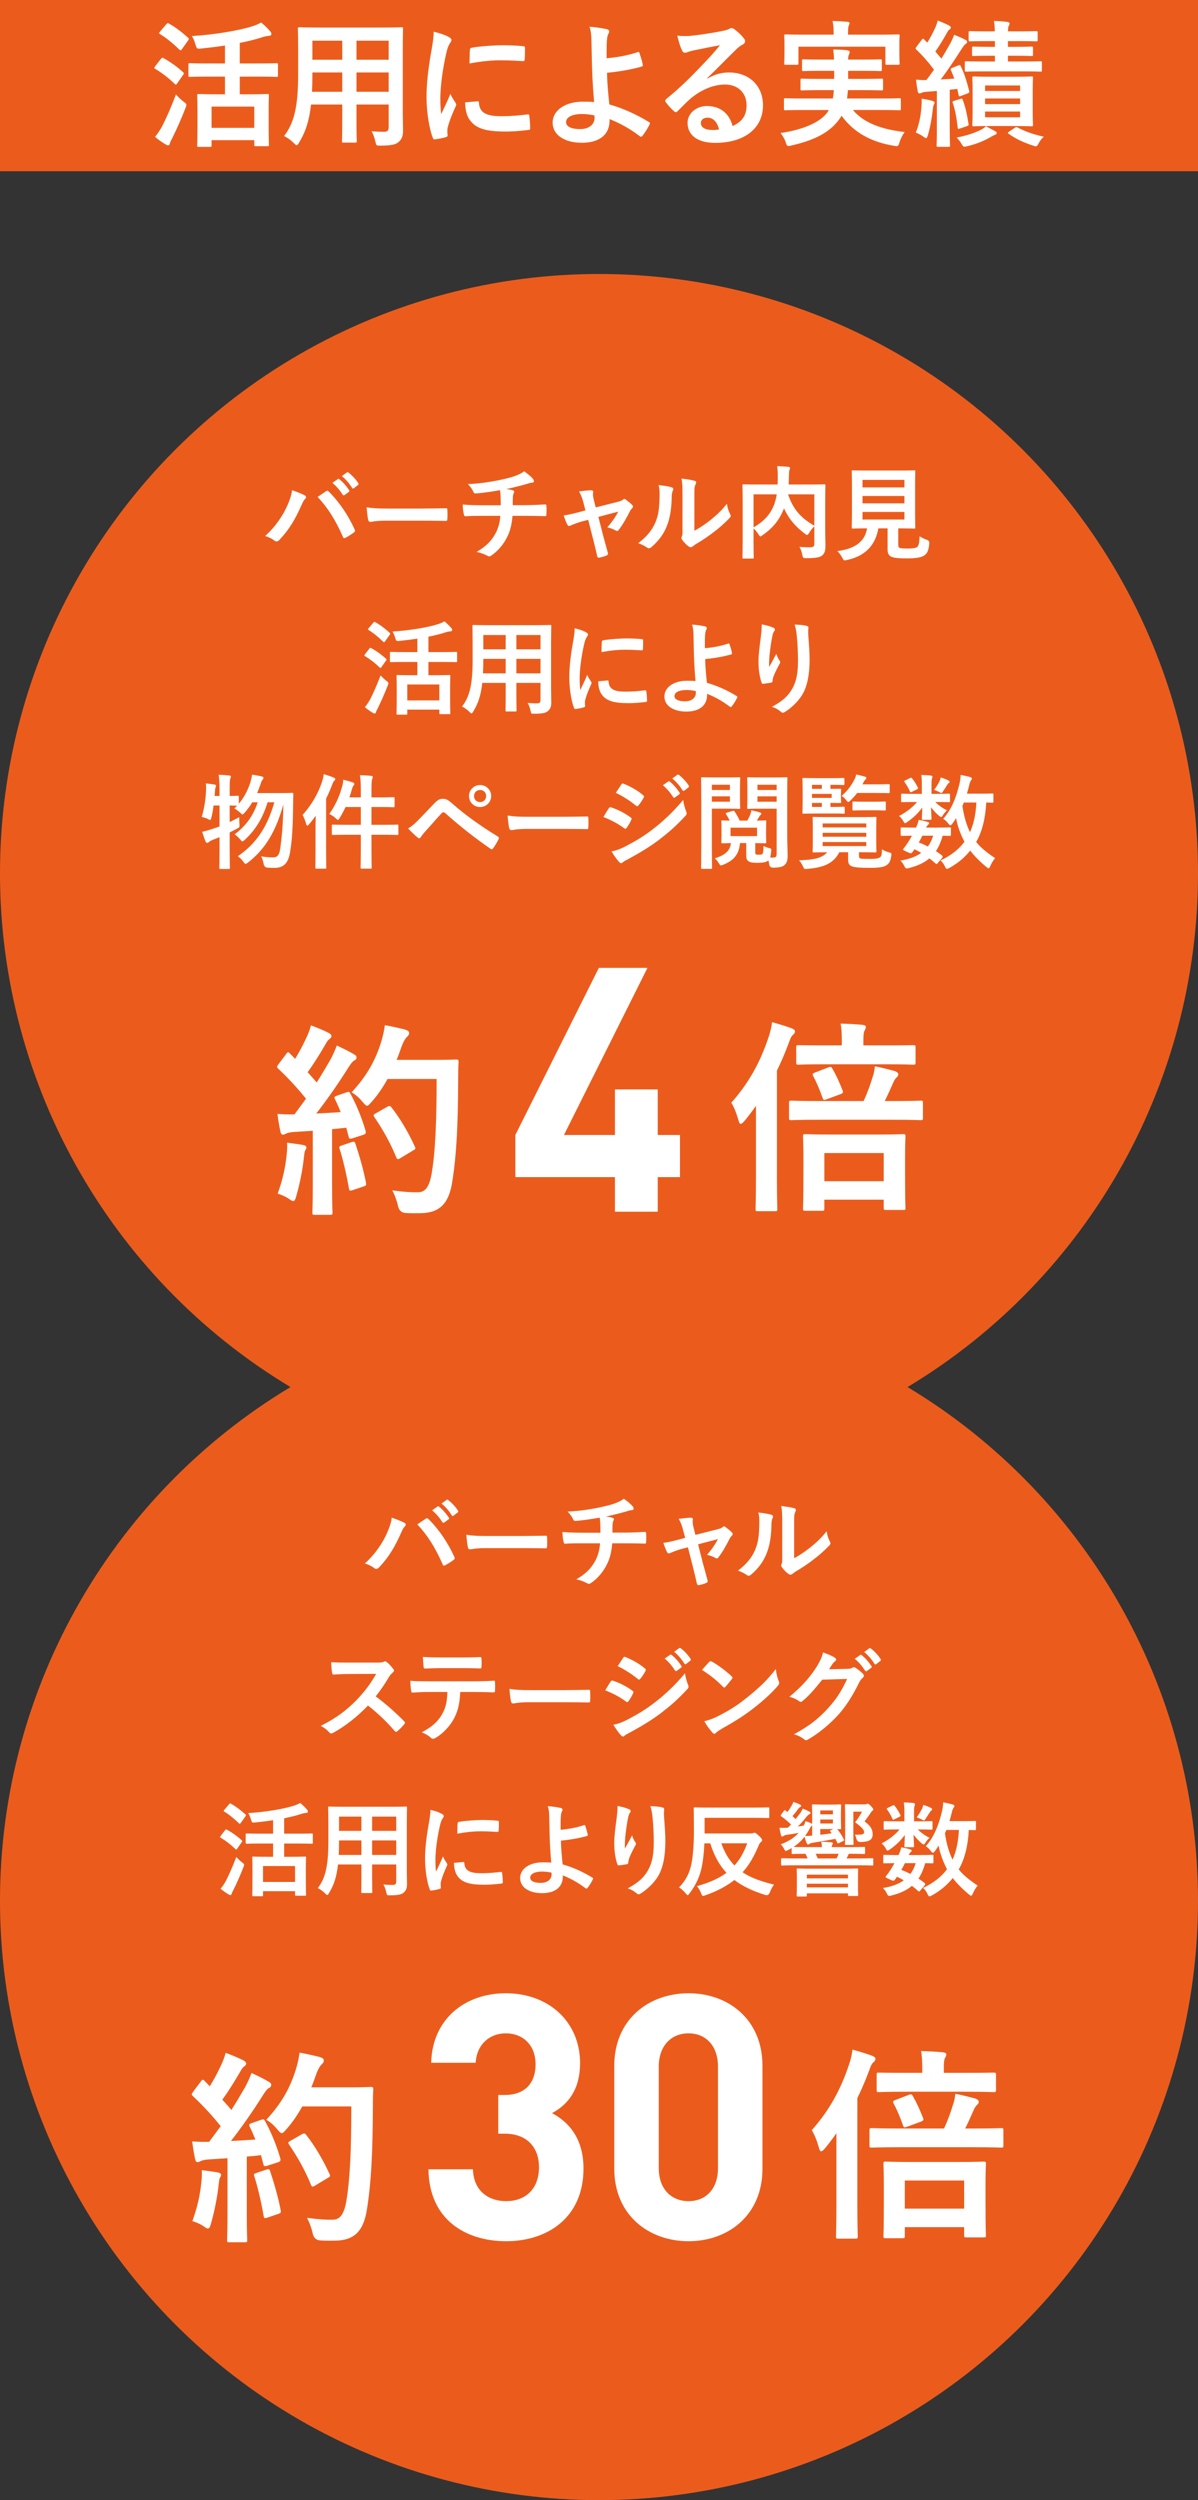 <?xml version="1.0" encoding="UTF-8"?><svg xmlns="http://www.w3.org/2000/svg" viewBox="0 0 350 730"><rect x="0" y="0" width="350" height="730" fill="#333333" stroke="none"/><defs><style>.f{fill:#eb5c1c;}.g{fill:#fff;}</style></defs><g id="a"/><g id="b"><g id="c"><g><g><g><circle id="d" class="f" cx="175" cy="255" r="175"/><g><g><path class="g" d="M83.97,147.56c.81-1.83,1.26-3.36,1.35-4.44,1.53,.54,2.88,1.08,3.72,1.53,.54,.27,.42,.72,.06,1.08-.33,.33-.57,.75-1.05,1.83-1.77,3.99-3.54,7.05-6.42,10.08-.48,.51-.99,.63-1.53,.15-.6-.48-1.56-.96-2.64-1.29,3.15-2.79,5.31-6.21,6.51-8.94Zm11.22-4.08c.33-.24,.54-.27,.87,.06,3.27,3.27,5.79,7.17,7.53,11.01,.21,.36,.18,.66-.18,.9-.57,.45-1.53,1.08-2.49,1.59-.39,.18-.6,.12-.72-.27-2.22-5.01-4.44-8.52-7.41-11.67,1.08-.72,1.89-1.29,2.4-1.62Zm3.51-3.6c.15-.12,.27-.09,.45,.06,.93,.72,2.01,1.92,2.85,3.21,.12,.18,.12,.33-.09,.48l-1.26,.93c-.21,.15-.36,.12-.51-.09-.9-1.38-1.86-2.52-3.03-3.48l1.59-1.11Zm2.67-1.95c.18-.12,.27-.09,.45,.06,1.11,.84,2.19,2.04,2.85,3.09,.12,.18,.15,.36-.09,.54l-1.2,.93c-.24,.18-.39,.09-.51-.09-.81-1.29-1.77-2.43-3-3.45l1.5-1.08Z"/><path class="g" d="M112.66,152.03c-2.97,0-4.11,.36-4.41,.36-.36,0-.6-.18-.69-.63-.15-.69-.33-2.1-.45-3.63,1.95,.3,3.45,.36,6.48,.36h9.66c2.28,0,4.59-.06,6.9-.09,.45-.03,.54,.06,.54,.42,.06,.9,.06,1.92,0,2.82,0,.36-.12,.48-.54,.45-2.25-.03-4.47-.06-6.69-.06h-10.8Z"/><path class="g" d="M146.29,147.53c0-.96-.03-2.16-.06-3.03-.03-.39-.06-.78-.15-1.38-1.98,.36-4.8,.81-7.11,.96-.45,.06-.63-.33-.75-.66-.3-.6-.72-1.23-1.53-2.07,3.75-.18,6.09-.57,8.91-1.11,2.07-.45,3.57-.78,4.95-1.29,1.41-.54,1.92-.84,2.58-1.35,1.02,.75,1.98,1.5,2.46,2.1,.24,.24,.39,.51,.39,.84s-.3,.39-.78,.42c-.63,.09-1.26,.36-1.89,.51-1.83,.51-3.66,.96-5.43,1.32,.78,.09,1.47,.21,1.95,.39,.24,.06,.39,.21,.39,.42,0,.15-.09,.3-.18,.51-.12,.27-.18,.57-.21,1.02-.03,.66-.03,1.35-.03,2.37h3.72c1.89,0,4.44-.15,5.79-.21,.3,0,.3,.15,.33,.48,.06,.78,.03,1.71,0,2.4-.03,.42-.03,.54-.39,.54-1.89-.06-3.63-.09-5.82-.09h-3.69c-.24,2.55-.66,4.35-1.5,6.03-1.05,2.22-2.82,4.32-4.77,5.61-.33,.21-.54,.3-1.05,.03-1.08-.57-2.19-.93-3.18-1.14,3-1.77,4.38-3.3,5.61-5.55,.78-1.53,1.2-3.12,1.32-4.98h-5.34c-1.08,0-3.3,0-4.77,.12-.39,.03-.48-.21-.57-.69-.15-.57-.3-1.8-.3-2.73,2.13,.18,4.35,.21,5.82,.21h5.28Z"/><path class="g" d="M170.08,152.24c-.93,.24-2.28,.72-3.3,1.17-.54,.24-.78,.27-1.05-.27-.3-.54-.63-1.38-1.05-2.64,1.47-.18,2.94-.57,4.56-.99l1.8-.48-.66-2.52c-.24-.87-.51-1.8-1.23-3.03,1.23-.15,2.73-.33,3.51-.33,.48,0,.69,.18,.63,.6-.09,.48-.09,1.08,.18,2.16l.57,2.25,6.51-1.65c.69-.18,1.08-.3,1.5-.66,.3-.3,.54-.18,.87,.09,.48,.36,1.32,1.02,1.77,1.5,.36,.36,.3,.66-.09,1.05-.3,.3-.36,.42-.48,.63-1.05,2.04-2.01,3.84-3.39,5.64-.24,.3-.42,.39-.9,.12-.51-.3-1.14-.6-2.4-.9,1.23-1.38,2.37-2.97,3.18-4.59l-5.79,1.53,1.38,5.43c.51,1.89,.93,3.36,1.38,5.04,.12,.45-.03,.66-.39,.81-.6,.27-1.29,.45-1.98,.6-.39,.09-.63,.06-.75-.45-.36-1.68-.78-3.33-1.2-5.01l-1.41-5.55-1.77,.45Z"/><path class="g" d="M196.21,142.28c.51,.15,.57,.51,.39,.93-.33,.66-.36,1.32-.36,2.04-.06,3.75-.63,6.6-1.62,8.82-.78,1.83-2.1,3.78-4.26,5.64-.51,.45-.87,.51-1.35,.15-.75-.51-1.47-.87-2.55-1.26,2.34-1.77,3.93-3.6,4.98-5.97,.84-2.04,1.23-3.69,1.26-8.49,0-1.14-.06-1.62-.3-2.52,1.71,.21,3.09,.42,3.81,.66Zm6.66,12.69c1.47-.78,2.85-1.71,4.26-2.79,1.8-1.38,3.57-2.97,5.25-5.1,.12,1.05,.42,2.04,.93,3.03,.24,.48,.3,.69-.27,1.26-1.5,1.53-2.88,2.76-4.44,3.93-1.56,1.2-3.24,2.37-5.34,3.6-.54,.36-.6,.42-.87,.63-.39,.33-.78,.33-1.23,0-.66-.45-1.35-1.23-1.8-1.83-.33-.45-.36-.66-.15-1.08,.21-.39,.18-.75,.18-2.28v-9.39c0-2.61,0-3.84-.3-5.22,1.2,.15,2.85,.36,3.75,.63,.72,.18,.63,.57,.3,1.26-.27,.57-.27,1.17-.27,3.33v10.02Z"/><path class="g" d="M241.09,154.49c0,2.61,.09,4.2,.06,5.22,0,1.11-.3,1.98-.96,2.49-.66,.51-1.71,.78-4.65,.78-.87,0-.96-.03-1.14-.96-.18-.93-.48-1.74-.84-2.34,1.26,.09,2.58,.15,3.15,.12,.93-.03,1.2-.27,1.2-1.02v-5.1c-.6,.57-1.11,1.23-1.5,1.89-.27,.42-.42,.63-.6,.63-.15,0-.33-.12-.66-.36-2.64-1.98-4.71-4.29-6.09-7.41l-.09,.24c-1.26,2.94-2.79,5.22-6.15,7.56-.33,.27-.51,.39-.66,.39-.18,0-.3-.18-.57-.6-.42-.66-.9-1.26-1.44-1.74v4.17c0,2.79,.06,4.17,.06,4.35,0,.27-.03,.3-.36,.3h-2.61c-.3,0-.33-.03-.33-.3,0-.21,.06-1.62,.06-4.71v-11.61c0-3.09-.06-4.53-.06-4.74,0-.3,.03-.33,.33-.33,.21,0,1.2,.06,4.05,.06h5.88c.03-.69,.06-1.41,.06-2.16,0-1.08-.03-2.1-.18-3.21,1.05,.03,2.22,.12,3.3,.21,.3,.03,.45,.18,.45,.36,0,.21-.09,.39-.18,.63-.09,.3-.12,.96-.15,2.19,0,.66-.03,1.32-.06,1.98h6.39c2.82,0,3.84-.06,4.02-.06,.3,0,.33,.03,.33,.33,0,.18-.06,1.8-.06,4.92v7.83Zm-20.94-.51c3.18-1.8,4.86-3.9,5.85-6.21,.42-.99,.72-2.16,.93-3.42h-6.78v9.63Zm17.76-9.63h-7.68c1.59,4.62,3.93,6.99,7.68,9.15v-9.15Z"/><path class="g" d="M262.43,159.02c0,.69,.15,.9,.54,.99,.39,.12,1.17,.15,2.34,.15,1.08,0,2.22-.12,2.58-.39,.48-.36,.72-1.17,.75-3.18,.6,.39,1.41,.78,2.19,1.05q.75,.27,.66,1.02c-.18,2.1-.57,2.88-1.41,3.48-.84,.66-2.7,.9-5.01,.9s-3.66-.09-4.53-.42c-.69-.3-1.23-.78-1.23-2.13v-6.21h-2.7c-.87,5.07-4.02,8.16-9.21,9.24-.9,.18-.87,.21-1.32-.66-.39-.75-.9-1.44-1.47-1.95,5.31-.66,8.1-2.88,8.7-6.63h-.06c-2.91,0-3.87,.06-4.05,.06-.33,0-.36-.03-.36-.33,0-.21,.06-1.32,.06-3.66v-8.97c0-2.4-.06-3.51-.06-3.72,0-.3,.03-.33,.36-.33,.18,0,1.2,.06,4.11,.06h9.66c2.88,0,3.9-.06,4.11-.06,.3,0,.33,.03,.33,.33,0,.21-.06,1.32-.06,3.72v8.97c0,2.34,.06,3.48,.06,3.66,0,.3-.03,.33-.33,.33-.21,0-1.23-.06-4.11-.06h-.54v4.74Zm-10.44-18.9v2.19h12.24v-2.19h-12.24Zm12.24,6.84v-2.13h-12.24v2.13h12.24Zm0,2.52h-12.24v2.22h12.24v-2.22Z"/><path class="g" d="M107.89,189.41c.24-.3,.33-.3,.6-.15,1.47,.81,2.91,1.83,4.26,3.06,.12,.12,.18,.18,.18,.24,0,.09-.06,.18-.18,.36l-1.35,1.92c-.09,.15-.15,.21-.24,.21-.06,0-.15-.06-.27-.18-1.29-1.26-2.73-2.37-4.23-3.27-.15-.09-.21-.15-.21-.21,0-.09,.06-.21,.18-.36l1.26-1.62Zm.3,14.7c.84-1.65,1.89-3.99,3-6.9,.42,.48,1.05,1.08,1.62,1.53,.48,.36,.66,.51,.66,.75,0,.18-.09,.39-.21,.72-.9,2.31-1.92,4.62-2.91,6.6-.24,.45-.45,.84-.51,1.14-.06,.24-.18,.39-.39,.39-.15,0-.33-.09-.54-.21-.69-.42-1.47-.93-2.31-1.65,.63-.78,1.05-1.38,1.59-2.37Zm.9-22.32c.24-.27,.33-.27,.57-.12,1.5,.84,2.88,1.92,4.17,3.09,.12,.09,.18,.18,.18,.27s-.06,.18-.18,.36l-1.35,1.89c-.12,.18-.21,.24-.27,.24-.09,0-.15-.06-.27-.15-1.32-1.29-2.79-2.52-4.23-3.39-.15-.09-.21-.15-.21-.21,0-.09,.06-.18,.21-.36l1.38-1.62Zm9.33,11.49c-2.97,0-3.99,.06-4.17,.06-.3,0-.33-.03-.33-.33v-2.37c0-.27,.03-.3,.33-.3,.18,0,1.2,.06,4.17,.06h3.51v-3.93c-1.71,.27-3.45,.48-5.19,.66-.96,.09-.99,.06-1.23-.75-.24-.84-.54-1.53-.84-1.98,4.89-.3,10.17-1.17,13.23-2.13,.81-.27,1.35-.48,1.95-.84,.75,.6,1.44,1.32,1.98,1.92,.18,.21,.27,.36,.27,.6,0,.18-.12,.36-.42,.39-.36,.03-.81,.06-1.62,.33-1.44,.48-3.09,.87-4.89,1.23v4.5h3.93c2.94,0,3.96-.06,4.14-.06,.27,0,.3,.03,.3,.3v2.37c0,.3-.03,.33-.3,.33-.18,0-1.2-.06-4.14-.06h-3.93v3.87h2.16c2.76,0,3.69-.06,3.9-.06,.3,0,.33,.03,.33,.33,0,.18-.06,1.02-.06,3v2.7c0,4.14,.06,4.92,.06,5.1,0,.27-.03,.3-.33,.3h-2.55c-.3,0-.33-.03-.33-.3v-1.02h-9.36v1.17c0,.27-.03,.3-.33,.3h-2.46c-.33,0-.36-.03-.36-.3,0-.21,.06-.99,.06-5.16v-2.37c0-2.37-.06-3.21-.06-3.42,0-.3,.03-.33,.36-.33,.18,0,1.17,.06,3.9,.06h1.83v-3.87h-3.51Zm.57,11.22h9.36v-4.65h-9.36v4.65Z"/><path class="g" d="M161,201.05c0,1.38,.06,2.91,.06,4.14,0,1.11-.3,1.86-.99,2.43-.57,.51-1.47,.78-3.96,.78-.93,0-.9,.03-1.11-.87-.21-.96-.48-1.65-.84-2.28,1.23,.09,1.8,.12,2.79,.12,.69,0,.96-.3,.96-.99v-4.98h-7.05v3.57c0,2.91,.06,4.26,.06,4.44,0,.3-.03,.33-.33,.33h-2.58c-.3,0-.33-.03-.33-.33,0-.21,.06-1.53,.06-4.44v-3.57h-6.84c-.42,3.72-1.23,6.03-2.61,8.31-.24,.42-.39,.6-.54,.6s-.3-.15-.63-.48c-.72-.72-1.41-1.17-2.13-1.53,2.19-2.82,3.09-6.39,3.09-13.62v-4.92c0-3.12-.06-4.74-.06-4.92,0-.33,.03-.36,.36-.36,.18,0,1.23,.06,4.11,.06h14.1c2.91,0,3.93-.06,4.14-.06,.3,0,.33,.03,.33,.36,0,.18-.06,1.8-.06,4.92v13.29Zm-13.26-4.44v-4.23h-6.54v.33c0,1.44-.03,2.73-.09,3.9h6.63Zm0-7.02v-4.17h-6.54v4.17h6.54Zm3.12-4.17v4.17h7.05v-4.17h-7.05Zm7.05,11.19v-4.23h-7.05v4.23h7.05Z"/><path class="g" d="M171.09,184.55c.51,.27,.69,.45,.69,.72,0,.21-.06,.3-.45,.9-.3,.54-.45,.96-.72,2.13-.84,3.72-1.26,7.41-1.26,9.69,0,1.47,.06,2.46,.18,3.51,.63-1.38,1.17-2.37,2.04-4.47,.24,.75,.63,1.23,1.05,1.89,.09,.15,.21,.33,.21,.45,0,.21-.06,.33-.15,.48-.69,1.56-1.26,2.85-1.71,4.53-.06,.18-.09,.51-.09,.93,0,.36,.06,.6,.06,.84,0,.21-.12,.33-.39,.39-.75,.21-1.59,.39-2.46,.48-.21,.03-.33-.12-.39-.33-.84-2.1-1.38-5.91-1.38-8.94,0-2.7,.33-5.97,1.02-9.84,.39-2.22,.54-3.21,.54-4.47,1.35,.33,2.31,.63,3.21,1.11Zm6.42,14.13c.24-.03,.3,.12,.3,.45,.18,2.07,1.62,2.82,4.89,2.82,2.25,0,3.72-.15,5.73-.39,.3-.03,.36,0,.42,.39,.09,.63,.18,1.8,.18,2.58,0,.36,0,.39-.51,.45-2.04,.24-3.48,.33-4.89,.33-4.44,0-6.51-.72-7.8-2.49-.75-.96-1.05-2.49-1.05-3.9l2.73-.24Zm-1.68-11.22c.03-.36,.12-.45,.42-.51,1.77-.33,5.13-.54,6.51-.54,1.8,0,3.18,.06,4.44,.18,.63,.03,.69,.09,.69,.39,0,.9,0,1.71-.06,2.55-.03,.27-.12,.39-.39,.36-1.8-.12-3.36-.18-4.89-.18-2.01,0-3.96,.18-6.81,.69,.03-1.68,.03-2.43,.09-2.94Z"/><path class="g" d="M212.77,187.91c.18-.06,.3,0,.36,.18,.24,.72,.57,1.74,.72,2.55,.06,.33-.06,.39-.24,.45-2.52,.69-5.07,1.11-7.59,1.35,.06,2.43,.21,4.08,.51,6.93,3.12,.9,5.88,2.16,8.7,3.87,.21,.12,.24,.27,.12,.51-.45,.93-1.05,1.86-1.59,2.52-.18,.18-.27,.27-.51,.09-2.22-1.65-4.08-2.73-6.66-3.78,0,.18,0,.45-.03,.69-.12,2.58-2.04,4.5-6.06,4.5-3.69,0-6.39-1.65-6.39-4.41s2.85-4.59,6.57-4.59c.96,0,1.86,0,2.52,.09-.36-3.93-.45-6.78-.51-9.63-.03-1.08-.06-2.61-.09-4.14-.03-.99-.12-1.89-.42-2.73,1.29,.09,2.58,.27,3.84,.54,.51,.12,.57,.54,.33,.96-.24,.42-.3,.87-.36,1.62-.06,.9-.06,2.22-.06,3.78,2.49-.21,4.8-.66,6.84-1.35Zm-9.51,13.86c-1.08-.21-1.92-.3-2.76-.3-2.1,0-3.45,.69-3.45,1.77,0,1.02,1.2,1.53,3.09,1.53,2.25,0,3.24-1.32,3.15-2.58l-.03-.42Z"/><path class="g" d="M225.82,183.23c.39,.15,.57,.33,.57,.6,0,.18-.06,.3-.21,.48-.21,.24-.36,.66-.54,1.41-.42,2.04-.66,4.17-.84,5.73-.06,1.08-.15,2.22-.09,3.3,.66-1.17,1.29-2.31,2.1-3.84,.27,.9,.57,1.44,.93,1.95,.36,.45,.15,.78-.12,1.23-.66,1.26-1.35,2.52-1.77,3.84-.09,.27-.12,.54-.15,.9,0,.3-.12,.42-.39,.48-.36,.09-1.65,.27-2.4,.36-.21,.03-.36-.18-.42-.39-.48-1.29-.9-3.6-.9-6.09,0-2.01,.33-4.47,.72-7.47,.12-1.05,.24-2.07,.24-3.42,1.35,.27,2.49,.57,3.27,.93Zm9.75-.51c.6,.15,.66,.3,.6,.81-.06,.42-.06,.96-.06,1.38,.21,2.85,.42,5.58,.42,7.74,0,4.26-.69,7.95-2.28,10.41-1.17,1.86-3.06,3.63-4.95,4.83-.48,.3-.81,.3-1.23-.12-.66-.57-1.59-1.11-2.55-1.38,2.43-1.35,3.9-2.43,5.1-4.02,1.74-2.37,2.52-4.83,2.52-9.57,0-2.13-.15-5.25-.36-7.17-.15-1.47-.3-2.22-.63-3.27,1.32,.06,2.55,.12,3.42,.36Z"/><path class="g" d="M62.39,235.19c-.15,1.23-.36,2.46-.63,3.51-.15,.51-.21,.72-.39,.72-.12,0-.33-.12-.66-.3-.48-.24-1.26-.48-1.77-.6,.84-2.79,1.17-5.52,1.26-7.86,.03-.57,.03-1.17-.06-1.92,.81,.09,1.8,.21,2.52,.33,.33,.06,.45,.18,.45,.36s-.03,.27-.12,.48c-.12,.24-.15,.54-.18,1.02-.03,.48-.06,.96-.12,1.47h1.44v-1.65c0-2.13-.06-3.03-.24-4.53,1.11,.03,2.07,.09,3.09,.21,.3,.03,.48,.15,.48,.3,0,.24-.09,.39-.18,.63-.15,.36-.18,1.11-.18,3.33v1.71c1.59,0,2.19-.06,2.34-.06,.3,0,.33,.03,.33,.3v2.04c1.59-1.89,2.58-3.87,3.33-6.09,.24-.78,.42-1.5,.54-2.4,.81,.12,1.95,.3,2.82,.51,.33,.09,.51,.21,.51,.42s-.09,.36-.3,.6-.36,.63-.6,1.38c-.27,.81-.6,1.62-.96,2.46h6.99c2.28,0,3-.06,3.18-.06,.33,0,.42,.09,.42,.39-.03,.81-.06,1.62-.06,2.34-.06,7.17-.3,10.98-.87,14.43-.48,3.21-1.8,4.74-4.47,4.74-.54,0-1.38,0-2.16-.06q-.93-.06-1.11-1.05c-.18-.96-.42-1.68-.72-2.25,1.38,.24,2.43,.3,3.51,.3,1.35,0,1.8-.9,2.04-2.49,.45-3.24,.81-6.57,.93-12.96-2.13,7.56-5.1,12.9-10.29,16.92-.36,.27-.57,.42-.75,.42-.21,0-.36-.18-.63-.57-.51-.75-1.11-1.29-1.65-1.65,5.67-3.84,8.73-8.97,10.68-15.75h-1.98c-1.41,4.65-3.6,8.16-6.63,10.92-.33,.33-.54,.48-.72,.48s-.33-.15-.6-.51c-.51-.63-1.14-1.17-1.68-1.53,3.15-2.31,5.43-5.34,6.75-9.36h-1.59c-.63,1.05-1.38,2.07-2.22,3.03-.33,.36-.48,.51-.63,.51-.18,0-.33-.15-.66-.48-.57-.54-1.2-.96-1.71-1.26l.78-.81c-.3,0-.96-.03-2.16-.06v4.83c.87-.42,1.8-.87,2.79-1.41,0,.54,0,1.35,.06,2.01,.06,.9,.06,.93-.75,1.35-.72,.39-1.41,.75-2.1,1.08v5.07c0,3.42,.06,5.13,.06,5.28,0,.3-.03,.33-.33,.33h-2.43c-.3,0-.33-.03-.33-.33,0-.18,.06-1.86,.06-5.25v-3.72c-.69,.3-1.41,.57-2.1,.84-.45,.21-.81,.39-.96,.54-.18,.18-.33,.3-.51,.3-.21,0-.36-.09-.48-.33-.36-.87-.72-1.98-1.02-2.91,.99-.21,1.83-.45,2.82-.78,.75-.24,1.5-.51,2.25-.78v-6.12h-1.74Z"/><path class="g" d="M92.18,241.85c0-1.08,.03-2.37,.06-3.66-.63,.87-1.26,1.71-1.95,2.49-.24,.24-.39,.39-.51,.39-.15,0-.27-.18-.36-.54-.27-.99-.66-2.01-1.02-2.58,2.55-2.82,4.53-6.18,5.67-9.66,.27-.81,.42-1.47,.51-2.25,1.08,.33,1.98,.6,2.88,.99,.33,.15,.48,.27,.48,.42,0,.21-.06,.33-.3,.54-.18,.18-.36,.45-.63,1.2-.51,1.35-1.08,2.7-1.74,3.99v15.54c0,2.97,.06,4.44,.06,4.59,0,.3-.03,.33-.33,.33h-2.55c-.3,0-.33-.03-.33-.33,0-.18,.06-1.62,.06-4.59v-6.87Zm13.23-10.98c0-2.13-.06-3.27-.24-4.53,1.14,.03,2.22,.09,3.27,.18,.27,.03,.48,.18,.48,.33,0,.21-.12,.39-.18,.6-.15,.42-.21,1.14-.21,3.33v2.04h2.55c2.73,0,3.66-.06,3.84-.06,.33,0,.36,.03,.36,.33v2.28c0,.3-.03,.33-.36,.33-.18,0-1.11-.06-3.84-.06h-2.55v5.19h3.42c2.94,0,3.93-.06,4.11-.06,.3,0,.33,.03,.33,.33v2.34c0,.33-.03,.36-.33,.36-.18,0-1.17-.06-4.11-.06h-3.42v4.35c0,3.36,.06,5.07,.06,5.22,0,.3-.03,.33-.33,.33h-2.58c-.3,0-.33-.03-.33-.33,0-.18,.06-1.83,.06-5.19v-4.38h-4.02c-2.94,0-3.93,.06-4.11,.06-.3,0-.33-.03-.33-.36v-2.34c0-.3,.03-.33,.33-.33,.18,0,1.17,.06,4.11,.06h4.02v-5.19h-4.47c-.48,1.08-1.05,2.13-1.68,3.15-.24,.39-.39,.6-.54,.6s-.33-.18-.66-.48c-.6-.57-1.23-.93-1.86-1.23,2.04-2.88,3.09-5.61,3.75-8.01,.21-.66,.3-1.32,.33-2.01,1.02,.24,1.89,.48,2.73,.78,.36,.12,.51,.27,.51,.45s-.09,.33-.18,.42c-.18,.18-.33,.45-.54,1.2s-.45,1.53-.72,2.31h3.33v-1.95Z"/><path class="g" d="M122.29,239.36c1.47-1.5,2.94-3.03,4.35-4.53,1.2-1.26,1.77-1.59,2.7-1.59s1.5,.24,2.61,1.23c3.81,3.39,8.4,6.66,13.44,9.75,.39,.18,.45,.48,.27,.81-.54,1.08-1.05,1.92-1.56,2.61-.24,.33-.45,.45-.78,.21-4.77-3.3-8.97-6.63-13.29-10.47-.18-.15-.33-.21-.48-.21-.21,0-.33,.09-.48,.24-1.47,1.53-2.82,3.15-4.89,5.43-.81,.9-1.05,1.29-1.2,1.53-.24,.42-.6,.54-.96,.18-.81-.66-1.71-1.53-2.79-2.64,1.2-.75,1.92-1.35,3.06-2.55Zm21.21-6.93c0,1.8-1.44,3.21-3.24,3.21s-3.24-1.41-3.24-3.21,1.44-3.21,3.24-3.21,3.24,1.41,3.24,3.21Zm-5.01,0c0,1.02,.75,1.77,1.77,1.77s1.77-.75,1.77-1.77-.75-1.77-1.77-1.77-1.77,.75-1.77,1.77Z"/><path class="g" d="M153.85,242.03c-2.97,0-4.11,.36-4.41,.36-.36,0-.6-.18-.69-.63-.15-.69-.33-2.1-.45-3.63,1.95,.3,3.45,.36,6.48,.36h9.66c2.28,0,4.59-.06,6.9-.09,.45-.03,.54,.06,.54,.42,.06,.9,.06,1.92,0,2.82,0,.36-.12,.48-.54,.45-2.25-.03-4.47-.06-6.69-.06h-10.8Z"/><path class="g" d="M177.87,236c.15-.21,.3-.36,.57-.3,2.25,.75,4.05,1.71,5.76,2.94,.36,.24,.39,.45,.21,.78-.33,.81-.84,1.59-1.32,2.28-.24,.33-.42,.39-.75,.12-1.92-1.41-3.87-2.4-6.06-3.27,.75-1.2,1.23-2.07,1.59-2.55Zm4.86,11.13c2.85-1.5,5.31-2.91,8.22-5.19,2.4-1.83,5.61-4.71,8.64-8.37,.18,1.32,.42,2.07,.87,3.36,.24,.48,.21,.87-.18,1.26-2.79,3-4.68,4.65-7.62,6.93-2.61,1.98-5.4,3.69-8.97,5.64-.72,.39-1.44,.72-1.74,1.02-.39,.39-.75,.3-1.08-.12-.63-.63-1.44-1.8-2.22-3.06,1.26-.24,2.31-.57,4.08-1.47Zm-1.23-18.03c.21-.36,.39-.42,.75-.24,1.92,.78,3.99,1.89,5.64,3.33,.33,.24,.3,.48,.12,.78-.42,.75-1.02,1.71-1.53,2.25-.24,.33-.48,.18-.75-.03-1.56-1.29-3.9-2.82-5.82-3.69,.51-.78,1.08-1.62,1.59-2.4Zm13.74-.93c.15-.12,.27-.09,.45,.06,.93,.72,2.01,1.92,2.85,3.21,.12,.18,.12,.33-.09,.48l-1.26,.93c-.21,.15-.36,.12-.51-.09-.9-1.38-1.86-2.52-3.03-3.48l1.59-1.11Zm2.67-1.95c.18-.12,.27-.09,.45,.06,1.11,.84,2.19,2.04,2.85,3.09,.12,.18,.15,.36-.09,.54l-1.2,.93c-.24,.18-.39,.09-.51-.09-.81-1.29-1.77-2.43-3-3.45l1.5-1.08Z"/><path class="g" d="M212.92,227c1.98,0,2.85-.06,3.03-.06,.27,0,.3,.03,.3,.36,0,.18-.06,.99-.06,2.7v3.15c0,1.74,.06,2.55,.06,2.7,0,.3-.03,.33-.3,.33-.18,0-1.05-.06-3.03-.06h-4.95v10.74c0,4.23,.06,6.3,.06,6.51,0,.3-.03,.33-.33,.33h-2.55c-.3,0-.33-.03-.33-.33,0-.21,.06-2.28,.06-6.51v-13.02c0-4.23-.06-6.36-.06-6.54,0-.33,.03-.36,.33-.36,.21,0,1.35,.06,3.57,.06h4.2Zm-4.95,2.13v1.53h5.28v-1.53h-5.28Zm5.28,3.39h-5.28v1.56h5.28v-1.56Zm2.94,13.65c-.3,3.42-1.89,5.1-4.86,6.3-.33,.12-.54,.21-.69,.21-.24,0-.36-.18-.63-.63-.39-.63-.72-1.05-1.2-1.41,3.12-1.02,4.44-2.19,4.74-4.47-1.68,.03-2.31,.06-2.49,.06-.3,0-.33-.03-.33-.33,0-.18,.06-.69,.06-2.01v-1.98c0-1.32-.06-1.83-.06-2.01,0-.33,.03-.36,.33-.36,.15,0,.72,.06,2.13,.06-.36-.72-.69-1.26-1.02-1.8-.24-.33-.12-.42,.24-.54l1.62-.48c.33-.09,.42-.09,.57,.15,.57,.84,1.05,1.68,1.5,2.67h2.22c.36-.63,.66-1.2,.87-1.74,.15-.42,.27-.81,.33-1.26,.93,.18,1.68,.36,2.43,.6,.27,.09,.48,.21,.48,.39,0,.12-.09,.27-.27,.42-.21,.15-.3,.33-.42,.57-.21,.33-.39,.66-.63,1.02,1.62,0,2.25-.06,2.43-.06,.3,0,.33,.03,.33,.36,0,.18-.06,.69-.06,2.01v1.98c0,1.32,.06,1.83,.06,2.01,0,.3-.03,.33-.33,.33-.21,0-.93-.03-2.88-.06v2.67c0,.39,.06,.51,.24,.63,.15,.09,.3,.09,.81,.09,.63,0,.87-.06,1.02-.21,.21-.21,.3-.66,.33-2.37,.51,.3,1.08,.51,1.62,.63,.69,.15,.69,.21,.63,.93-.09,.84-.18,1.41-.3,1.83,.24,.03,.48,.03,.72,.03,.96,0,1.17-.24,1.17-1.17v-13.11h-4.98c-2.34,0-3.12,.06-3.3,.06-.3,0-.33-.03-.33-.33,0-.18,.06-.81,.06-2.49v-3.54c0-1.68-.06-2.34-.06-2.52,0-.33,.03-.36,.33-.36,.18,0,.96,.06,3.3,.06h4.47c2.34,0,3.15-.06,3.33-.06,.3,0,.33,.03,.33,.36,0,.18-.06,1.41-.06,3.99v12.51c0,2.1,.12,4.5,.12,5.97s-.21,2.13-.87,2.76c-.54,.54-1.41,.81-3.42,.81q-.93,0-1.08-.93c-.09-.45-.15-.84-.24-1.17l-.18,.12c-.57,.39-1.47,.57-2.82,.57s-2.16-.06-2.64-.36c-.57-.3-.84-.72-.84-1.8v-3.6h-1.83Zm4.98-4.5h-7.74v2.46h7.74v-2.46Zm.12-12.54v1.53h5.61v-1.53h-5.61Zm5.61,3.39h-5.61v1.56h5.61v-1.56Z"/><path class="g" d="M250.96,249.89c0,.45,.09,.72,.57,.81,.42,.06,1.23,.09,2.46,.09,1.5,0,2.43-.06,2.97-.39,.51-.3,.66-.63,.72-2.43,.54,.39,1.29,.72,2.04,.9,.78,.21,.78,.27,.66,1.08-.24,1.59-.63,2.13-1.32,2.64-.9,.66-2.55,.81-5.04,.81-2.67,0-4.35-.12-5.13-.45-.72-.27-1.11-.72-1.11-1.95v-2.16h-2.58c-1.74,3.48-4.98,4.5-9.33,4.86-.93,.09-.93,.06-1.32-.81-.27-.6-.66-1.2-1.11-1.71,3.75-.09,6.72-.48,8.22-2.34-2.73,0-3.75,.06-3.93,.06-.3,0-.33-.03-.33-.36,0-.18,.06-.9,.06-2.67v-4.32c0-1.77-.06-2.49-.06-2.7,0-.3,.03-.33,.33-.33,.18,0,1.23,.06,4.14,.06h9.72c2.88,0,3.93-.06,4.11-.06,.33,0,.36,.03,.36,.33,0,.18-.06,.93-.06,2.7v4.32c0,1.77,.06,2.49,.06,2.67,0,.33-.03,.36-.36,.36-.18,0-1.23-.06-4.11-.06h-.63v1.05Zm-7.38-14.28c2.04,0,2.7-.06,2.88-.06,.3,0,.33,.03,.33,.33v1.38c0,.3-.03,.33-.33,.33-.18,0-.84-.06-2.88-.06h-4.92c-2.52,0-3.72,.06-3.9,.06-.3,0-.33-.03-.33-.33,0-.18,.06-1.08,.06-2.94v-3.87c0-1.89-.06-2.79-.06-2.97,0-.3,.03-.33,.33-.33,.18,0,1.38,.06,3.9,.06h4.32c2.46,0,3.21-.06,3.39-.06,.3,0,.33,.03,.33,.33v1.41c0,.3-.03,.33-.33,.33-.18,0-.93-.06-3.39-.06h-.36v1.17c1.8,0,2.64-.03,2.82-.03,.27,0,.3,.03,.3,.33,0,.18-.06,.51-.06,1.35v.81c0,.84,.06,1.17,.06,1.35,0,.3-.03,.33-.3,.33-.18,0-1.02-.03-2.82-.03v1.17h.96Zm-6.36-5.28h2.88v-1.17h-2.88v1.17Zm5.76,1.47h-5.76v1.17h5.76v-1.17Zm-2.88,3.81v-1.17h-2.88v1.17h2.88Zm.24,4.83v1.14h12.75v-1.14h-12.75Zm12.75,3.87v-1.14h-12.75v1.14h12.75Zm0,1.56h-12.75v1.17h12.75v-1.17Zm-2.67-14.34c-.57,.75-1.2,1.47-1.92,2.16-.33,.3-.51,.48-.66,.48-.18,0-.36-.18-.66-.6-.39-.51-.84-.9-1.29-1.17,1.59-1.41,2.67-2.79,3.63-4.59,.33-.6,.51-1.11,.63-1.68,.87,.18,1.62,.39,2.43,.6,.36,.09,.54,.24,.54,.42s-.09,.27-.27,.45c-.21,.18-.39,.45-.69,1.05l-.18,.36h3.78c2.7,0,3.63-.06,3.81-.06,.33,0,.36,.03,.36,.33v1.95c0,.33-.03,.36-.36,.36-.18,0-1.11-.06-3.81-.06h-5.34Zm1.86,5.07c-2.07,0-2.73,.06-2.91,.06-.3,0-.33-.03-.33-.33v-1.98c0-.3,.03-.33,.33-.33,.18,0,.84,.06,2.91,.06h3.27c2.07,0,2.73-.06,2.91-.06,.3,0,.33,.03,.33,.33v1.98c0,.3-.03,.33-.33,.33-.18,0-.84-.06-2.91-.06h-3.27Z"/><path class="g" d="M273.46,231.8c2.64,0,3.54-.06,3.72-.06,.33,0,.36,.03,.36,.36v1.8c0,.3-.03,.33-.36,.33-.18,0-1.08-.06-3.72-.06h-.21c.9,.96,2.34,1.95,3.42,2.43-.39,.33-.81,.81-1.35,1.65-.12,.18-.21,.3-.36,.3s-.39-.15-.81-.51c-.51-.42-1.44-1.38-2.16-2.34,.06,1.8,.15,2.94,.15,3.33,0,.3-.03,.33-.33,.33h-2.16c-.3,0-.33-.03-.33-.33,0-.39,.09-1.44,.12-3.24-1.17,1.65-2.67,3.03-4.29,4.17-.36,.27-.6,.39-.75,.39-.18,0-.27-.18-.45-.51-.39-.72-.84-1.23-1.29-1.59,1.98-.99,4.02-2.55,5.25-4.08h-.63c-2.64,0-3.54,.06-3.72,.06-.27,0-.3-.03-.3-.33v-1.8c0-.33,.03-.36,.3-.36,.18,0,1.08,.06,3.72,.06h2.04v-2.91c0-.96-.03-1.77-.18-2.61,1.08,.03,1.86,.06,2.88,.18,.27,.03,.39,.21,.39,.33,0,.24-.12,.42-.15,.66-.12,.36-.12,.81-.12,1.8v2.55h1.32Zm.54,20.16c-.18,.24-.3,.33-.39,.33s-.15-.06-.27-.15c-.6-.54-1.2-1.05-1.83-1.5-1.53,1.32-3.51,2.19-5.97,2.82-.87,.21-.96,.21-1.38-.66-.24-.51-.66-1.11-1.11-1.53,2.49-.39,4.53-1.11,6.09-2.25-.63-.36-1.29-.72-1.98-1.05l-.45,.66c-.36,.48-.48,.66-1.14,.36l-1.26-.57c-.33-.15-.48-.24-.48-.36,0-.06,.06-.15,.15-.3,.42-.51,.81-1.05,1.26-1.74,.39-.57,.78-1.26,1.17-2.01-2.01,.03-2.82,.06-2.97,.06-.27,0-.3-.03-.3-.33v-1.83c0-.3,.06-.33,.3-.33,.15,0,.81,.06,3.75,.06h.42c.45-.96,.66-1.56,.78-2.25,1.14,.18,1.89,.36,2.7,.63,.24,.09,.36,.18,.36,.33,0,.18-.09,.27-.27,.42-.24,.24-.36,.39-.6,.87h3.12c2.67,0,3.57-.06,3.75-.06,.33,0,.36,.03,.36,.33v1.83c0,.3-.06,.33-.36,.33-.15,0-.72-.03-2.04-.06-.51,1.77-1.14,3.27-1.98,4.5,.6,.39,1.17,.81,1.77,1.26,.12,.12,.21,.24,.21,.36s-.06,.24-.18,.39l-1.23,1.44Zm-8.1-24.78c.3-.15,.39-.15,.57,.09,.6,.72,1.2,1.71,1.68,2.67,.12,.24,.09,.36-.21,.51l-1.53,.75c-.33,.18-.45,.18-.57-.12-.42-.99-.96-1.86-1.53-2.67-.21-.27-.21-.36,.15-.54l1.44-.69Zm3.57,16.83c-.36,.75-.72,1.44-1.05,1.98,.93,.33,1.83,.75,2.67,1.17,.66-.9,1.17-1.95,1.53-3.15h-3.15Zm4.95-15.78c.24-.48,.33-.81,.42-1.23,.96,.3,1.56,.54,2.22,.87,.21,.12,.36,.24,.36,.36,0,.21-.06,.27-.24,.42-.15,.12-.33,.3-.48,.57-.3,.48-.72,1.17-1.17,1.8-.21,.36-.3,.51-.48,.51-.15,0-.39-.12-.78-.33-.45-.21-.93-.42-1.35-.57,.6-.81,1.11-1.62,1.5-2.4Zm15.81,5.82c0,.3-.03,.33-.33,.33-.12,0-.63-.03-1.77-.06-.21,4.44-1.17,8.52-2.94,11.52,1.35,1.68,3.09,3.09,5.55,4.74-.51,.51-1.02,1.38-1.41,2.28-.21,.45-.33,.66-.51,.66-.15,0-.33-.12-.63-.36-1.98-1.65-3.54-3.24-4.74-4.8-1.44,1.8-3.27,3.48-6.03,5.04-.36,.18-.57,.3-.75,.3-.24,0-.36-.21-.6-.69-.36-.78-.78-1.32-1.29-1.77,3.12-1.47,5.4-3.3,6.99-5.46-1.08-2.04-2.01-4.47-2.46-6.9-.33,.57-.69,1.11-1.08,1.62-.27,.33-.42,.48-.57,.48-.18,0-.36-.18-.63-.54-.48-.63-.96-1.05-1.47-1.38,2.61-2.88,3.93-6.72,4.77-10.29,.21-.87,.3-1.74,.33-2.52,.84,.18,2.07,.42,2.73,.63,.39,.12,.54,.24,.54,.45s-.15,.39-.33,.66c-.15,.27-.3,.57-.45,1.32-.18,.78-.42,1.59-.66,2.43h3.87c2.52,0,3.36-.06,3.54-.06,.3,0,.33,.03,.33,.33v2.04Zm-8.64,.27l-.42,.99c.42,2.94,1.17,5.55,2.22,7.68,.99-2.19,1.68-4.98,1.86-8.67h-3.66Z"/></g><g><path class="g" d="M101.22,318.95c.72-.24,.84-.18,1.14,.36,1.92,3.54,3.42,7.32,4.44,10.86,.18,.66,.06,.96-.72,1.2l-3.18,1.02c-.66,.18-.9,.12-1.02-.42l-.72-2.7c-1.38,.18-2.76,.3-4.14,.42v16.5c0,5.52,.12,7.56,.12,7.86,0,.6-.06,.66-.66,.66h-4.56c-.6,0-.66-.06-.66-.66,0-.36,.12-2.34,.12-7.86v-16.02l-5.64,.36c-1.02,.06-1.86,.3-2.22,.48-.3,.18-.54,.3-.9,.3-.42,0-.6-.42-.72-1.02-.3-1.44-.54-2.82-.84-5.04,1.8,.12,3.42,.18,4.98,.12l3.36-4.56c-2.46-3.06-5.16-6-8.1-8.76-.24-.24-.36-.36-.36-.54s.18-.42,.42-.78l2.22-2.94c.24-.36,.42-.54,.6-.54s.3,.12,.54,.36l1.5,1.56c1.2-1.98,2.22-3.84,3.24-6.06,.78-1.62,1.08-2.58,1.38-3.72,1.62,.6,3.72,1.44,5.22,2.22,.54,.3,.78,.6,.78,.96,0,.3-.24,.54-.54,.78-.48,.36-.72,.66-1.14,1.44-1.92,3.3-3.42,5.7-5.28,8.28,.9,1.02,1.8,1.98,2.64,3,1.38-2.16,2.7-4.38,4.02-6.66,.72-1.32,1.38-2.82,1.86-4.14,1.8,.84,3.66,1.74,5.04,2.58,.54,.3,.72,.54,.72,.9,0,.42-.18,.66-.66,.9-.6,.36-1.08,1.02-1.98,2.46-3.06,4.86-6.36,9.48-9.12,13.02,2.34-.12,4.8-.24,7.14-.42-.54-1.32-1.08-2.58-1.68-3.78-.3-.6-.18-.72,.6-1.02l2.76-.96Zm-17.46,18.06c.12-1.14,.18-2.04,.12-3.36,1.8,.24,3.42,.42,4.62,.66,.72,.12,1.02,.42,1.02,.72s-.18,.54-.36,.9c-.18,.24-.24,.96-.36,1.92-.36,3.48-1.26,8.1-2.28,11.52-.24,.9-.48,1.32-.84,1.32-.3,0-.72-.24-1.38-.72-.84-.6-2.34-1.2-3.18-1.44,1.44-3.96,2.28-7.68,2.64-11.52Zm19.02-3.54c.72-.24,.84-.12,1.08,.54,1.08,3.24,2.4,7.74,3.06,11.34,.12,.66,.06,.84-.72,1.08l-3.18,1.08c-.9,.3-.96,.12-1.08-.48-.6-3.66-1.8-8.76-2.7-11.52-.24-.66-.18-.78,.54-1.02l3-1.02Zm10.44-18.42c-1.26,2.28-2.76,4.56-4.68,6.72-.66,.72-.96,1.08-1.32,1.08-.3,0-.66-.36-1.26-1.08-1.08-1.32-2.16-2.22-3.24-2.82,4.68-5.04,7.02-9.6,8.58-14.52,.48-1.56,.9-3.24,1.14-5.1,2.28,.42,4.62,.96,5.82,1.26,.78,.24,1.26,.54,1.26,.96,0,.48-.06,.66-.6,1.2-.48,.42-1.08,1.38-1.68,3.06-.42,1.2-.84,2.46-1.38,3.66h11.34c4.32,0,5.7-.12,6.06-.12,.6,0,.72,.12,.72,.72-.12,1.68-.12,3.3-.12,4.98-.06,13.8-.48,22.14-1.74,30.06-.96,6.12-3.48,9-9.12,9.12-1.26,0-2.94,.06-4.5-.06q-1.8-.12-2.22-2.04c-.36-1.62-1.02-3.42-1.68-4.56,3.24,.42,5.28,.6,7.62,.54,2.22,0,3.24-1.98,3.84-5.16,1.14-6.48,1.5-15.42,1.5-27.9h-14.34Zm-.06,8.1c.66-.36,.84-.24,1.2,.18,2.64,3.36,5.04,7.5,6.84,11.46,.3,.6,.18,.78-.54,1.14l-3.78,2.28c-.66,.42-.9,.3-1.14-.36-1.74-4.26-3.9-8.04-6.3-11.58-.42-.6-.42-.78,.36-1.2l3.36-1.92Z"/><path class="g" d="M192.16,343.7v10.1h-12.5v-10.1h-29.1v-12.3l24.4-48.8h14.2l-24.4,48.8h14.9v-13.3h12.5v13.3h6.5v12.3h-6.5Z"/><path class="g" d="M220.86,322.87c-1.08,1.56-2.22,3.06-3.42,4.5-.48,.54-.78,.78-1.02,.78-.3,0-.48-.3-.66-1.02-.6-2.1-1.26-3.78-2.1-5.16,4.98-5.58,8.46-11.76,10.92-19.26,.48-1.44,.84-2.82,.96-4.26,1.92,.54,4.02,1.14,5.76,1.8,.66,.3,.96,.48,.96,.9s-.18,.66-.66,1.08c-.36,.3-.66,.84-1.2,2.4-1.02,2.76-2.16,5.4-3.42,7.98v31.26c0,5.88,.12,8.82,.12,9.12,0,.6-.06,.66-.66,.66h-5.1c-.54,0-.6-.06-.6-.66,0-.36,.12-3.24,.12-9.12v-21Zm18.6,4.08c-5.88,0-7.86,.12-8.22,.12-.66,0-.72-.06-.72-.66v-4.38c0-.6,.06-.66,.72-.66,.36,0,2.34,.12,8.22,.12h12.84c1.26-2.7,2.04-5.04,2.58-6.84,.36-.96,.6-1.98,.72-3.3,1.92,.36,4.02,.9,5.82,1.38,.6,.24,1.02,.54,1.02,.9,0,.42-.12,.6-.42,.9-.36,.3-.72,.78-1.08,1.62-.78,1.8-1.5,3.42-2.46,5.34h2.28c5.88,0,7.86-.12,8.22-.12,.6,0,.66,.06,.66,.66v4.38c0,.6-.06,.66-.66,.66-.36,0-2.34-.12-8.22-.12h-21.3Zm1.86-16.2c-5.76,0-7.74,.12-8.1,.12-.54,0-.6-.06-.6-.66v-4.44c0-.54,.06-.6,.6-.6,.36,0,2.34,.06,8.1,.06h4.62v-1.14c0-2.22-.06-3.78-.36-5.22,2.28,.06,4.44,.18,6.36,.36,.6,.06,1.02,.24,1.02,.6,0,.42-.18,.72-.42,1.2-.24,.48-.3,1.26-.3,3.12v1.08h6.48c5.7,0,7.68-.06,8.04-.06,.66,0,.72,.06,.72,.6v4.44c0,.6-.06,.66-.72,.66-.36,0-2.34-.12-8.04-.12h-17.4Zm-6,42.78c-.66,0-.72-.06-.72-.72,0-.3,.12-1.86,.12-10.14v-4.08c0-4.68-.12-6.36-.12-6.72,0-.66,.06-.72,.72-.72,.36,0,2.28,.12,7.68,.12h13.26c5.4,0,7.2-.12,7.62-.12,.6,0,.66,.06,.66,.72,0,.36-.12,1.98-.12,5.94v4.74c0,8.22,.12,9.78,.12,10.14,0,.54-.06,.6-.66,.6h-4.98c-.66,0-.72-.06-.72-.6v-2.4h-17.34v2.52c0,.66-.06,.72-.66,.72h-4.86Zm6.72-41.88c.66-.24,.84-.18,1.14,.36,1.08,1.86,2.04,3.96,3,6.42,.24,.54,.06,.78-.54,1.02l-4.08,1.5c-.9,.3-.96,.36-1.26-.42-.84-2.4-1.74-4.5-2.7-6.3-.3-.54-.3-.78,.54-1.08l3.9-1.5Zm-1.2,33.24h17.34v-8.22h-17.34v8.22Z"/></g></g></g><g><circle id="e" class="f" cx="175" cy="555" r="175"/><g><g><path class="g" d="M113.1,447.56c.81-1.83,1.26-3.36,1.35-4.44,1.53,.54,2.88,1.08,3.72,1.53,.54,.27,.42,.72,.06,1.08-.33,.33-.57,.75-1.05,1.83-1.77,3.99-3.54,7.05-6.42,10.08-.48,.51-.99,.63-1.53,.15-.6-.48-1.56-.96-2.64-1.29,3.15-2.79,5.31-6.21,6.51-8.94Zm11.22-4.08c.33-.24,.54-.27,.87,.06,3.27,3.27,5.79,7.17,7.53,11.01,.21,.36,.18,.66-.18,.9-.57,.45-1.53,1.08-2.49,1.59-.39,.18-.6,.12-.72-.27-2.22-5.01-4.44-8.52-7.41-11.67,1.08-.72,1.89-1.29,2.4-1.62Zm3.51-3.6c.15-.12,.27-.09,.45,.06,.93,.72,2.01,1.92,2.85,3.21,.12,.18,.12,.33-.09,.48l-1.26,.93c-.21,.15-.36,.12-.51-.09-.9-1.38-1.86-2.52-3.03-3.48l1.59-1.11Zm2.67-1.95c.18-.12,.27-.09,.45,.06,1.11,.84,2.19,2.04,2.85,3.09,.12,.18,.15,.36-.09,.54l-1.2,.93c-.24,.18-.39,.09-.51-.09-.81-1.29-1.77-2.43-3-3.45l1.5-1.08Z"/><path class="g" d="M141.79,452.03c-2.97,0-4.11,.36-4.41,.36-.36,0-.6-.18-.69-.63-.15-.69-.33-2.1-.45-3.63,1.95,.3,3.45,.36,6.48,.36h9.66c2.28,0,4.59-.06,6.9-.09,.45-.03,.54,.06,.54,.42,.06,.9,.06,1.92,0,2.82,0,.36-.12,.48-.54,.45-2.25-.03-4.47-.06-6.69-.06h-10.8Z"/><path class="g" d="M175.42,447.53c0-.96-.03-2.16-.06-3.03-.03-.39-.06-.78-.15-1.38-1.98,.36-4.8,.81-7.11,.96-.45,.06-.63-.33-.75-.66-.3-.6-.72-1.23-1.53-2.07,3.75-.18,6.09-.57,8.91-1.11,2.07-.45,3.57-.78,4.95-1.29,1.41-.54,1.92-.84,2.58-1.35,1.02,.75,1.98,1.5,2.46,2.1,.24,.24,.39,.51,.39,.84s-.3,.39-.78,.42c-.63,.09-1.26,.36-1.89,.51-1.83,.51-3.66,.96-5.43,1.32,.78,.09,1.47,.21,1.95,.39,.24,.06,.39,.21,.39,.42,0,.15-.09,.3-.18,.51-.12,.27-.18,.57-.21,1.02-.03,.66-.03,1.35-.03,2.37h3.72c1.89,0,4.44-.15,5.79-.21,.3,0,.3,.15,.33,.48,.06,.78,.03,1.71,0,2.4-.03,.42-.03,.54-.39,.54-1.89-.06-3.63-.09-5.82-.09h-3.69c-.24,2.55-.66,4.35-1.5,6.03-1.05,2.22-2.82,4.32-4.77,5.61-.33,.21-.54,.3-1.05,.03-1.08-.57-2.19-.93-3.18-1.14,3-1.77,4.38-3.3,5.61-5.55,.78-1.53,1.2-3.12,1.32-4.98h-5.34c-1.08,0-3.3,0-4.77,.12-.39,.03-.48-.21-.57-.69-.15-.57-.3-1.8-.3-2.73,2.13,.18,4.35,.21,5.82,.21h5.28Z"/><path class="g" d="M199.21,452.24c-.93,.24-2.28,.72-3.3,1.17-.54,.24-.78,.27-1.05-.27-.3-.54-.63-1.38-1.05-2.64,1.47-.18,2.94-.57,4.56-.99l1.8-.48-.66-2.52c-.24-.87-.51-1.8-1.23-3.03,1.23-.15,2.73-.33,3.51-.33,.48,0,.69,.18,.63,.6-.09,.48-.09,1.08,.18,2.16l.57,2.25,6.51-1.65c.69-.18,1.08-.3,1.5-.66,.3-.3,.54-.18,.87,.09,.48,.36,1.32,1.02,1.77,1.5,.36,.36,.3,.66-.09,1.05-.3,.3-.36,.42-.48,.63-1.05,2.04-2.01,3.84-3.39,5.64-.24,.3-.42,.39-.9,.12-.51-.3-1.14-.6-2.4-.9,1.23-1.38,2.37-2.97,3.18-4.59l-5.79,1.53,1.38,5.43c.51,1.89,.93,3.36,1.38,5.04,.12,.45-.03,.66-.39,.81-.6,.27-1.29,.45-1.98,.6-.39,.09-.63,.06-.75-.45-.36-1.68-.78-3.33-1.2-5.01l-1.41-5.55-1.77,.45Z"/><path class="g" d="M225.35,442.28c.51,.15,.57,.51,.39,.93-.33,.66-.36,1.32-.36,2.04-.06,3.75-.63,6.6-1.62,8.82-.78,1.83-2.1,3.78-4.26,5.64-.51,.45-.87,.51-1.35,.15-.75-.51-1.47-.87-2.55-1.26,2.34-1.77,3.93-3.6,4.98-5.97,.84-2.04,1.23-3.69,1.26-8.49,0-1.14-.06-1.62-.3-2.52,1.71,.21,3.09,.42,3.81,.66Zm6.66,12.69c1.47-.78,2.85-1.71,4.26-2.79,1.8-1.38,3.57-2.97,5.25-5.1,.12,1.05,.42,2.04,.93,3.03,.24,.48,.3,.69-.27,1.26-1.5,1.53-2.88,2.76-4.44,3.93-1.56,1.2-3.24,2.37-5.34,3.6-.54,.36-.6,.42-.87,.63-.39,.33-.78,.33-1.23,0-.66-.45-1.35-1.23-1.8-1.83-.33-.45-.36-.66-.15-1.08,.21-.39,.18-.75,.18-2.28v-9.39c0-2.61,0-3.84-.3-5.22,1.2,.15,2.85,.36,3.75,.63,.72,.18,.63,.57,.3,1.26-.27,.57-.27,1.17-.27,3.33v10.02Z"/><path class="g" d="M110.09,485.45c1.08,0,1.62-.03,2.07-.27,.3-.21,.57-.09,.84,.12,.69,.54,1.38,1.32,1.95,2.1,.27,.36,.18,.63-.24,.99-.39,.33-.78,.78-1.11,1.32-1.23,2.1-2.4,3.78-3.84,5.61,2.88,2.13,5.55,4.47,8.31,7.26,.3,.3,.36,.48,.03,.87-.57,.69-1.26,1.41-2.01,2.04-.27,.27-.51,.24-.78-.06-2.52-2.94-5.1-5.31-7.8-7.44-3.39,3.54-6.81,6.09-10.08,7.92-.48,.24-.84,.39-1.2-.03-.66-.81-1.53-1.41-2.52-1.95,4.68-2.37,7.47-4.5,10.56-7.65,2.16-2.25,3.81-4.38,5.64-7.53l-7.74,.03c-1.56,0-3.12,.06-4.74,.18-.24,.03-.33-.18-.39-.51-.15-.63-.27-2.07-.27-3.12,1.62,.12,3.12,.12,5.07,.12h8.25Z"/><path class="g" d="M134.46,494.03c-.18,3.36-.6,5.37-1.77,7.65-1.2,2.34-3.36,4.53-5.28,5.67-.6,.36-1.05,.54-1.53,.06-.6-.6-1.62-1.2-2.67-1.59,2.94-1.59,4.71-3.06,5.97-5.34,1.11-1.98,1.41-3.6,1.53-6.45h-5.7c-1.5,0-2.97,.09-4.5,.18-.27,.03-.36-.18-.39-.57-.15-.84-.24-1.98-.24-2.88,1.68,.15,3.36,.15,5.1,.15h13.47c2.34,0,4.08-.06,5.85-.18,.3,0,.33,.18,.33,.6,.03,.39,.03,1.92,0,2.31,0,.39-.18,.51-.45,.51-1.56-.06-3.63-.12-5.7-.12h-4.02Zm-5.94-6.96c-1.38,0-2.58,.06-4.26,.12-.39,0-.48-.15-.51-.51-.09-.72-.12-1.8-.21-2.88,2.1,.12,3.63,.15,4.98,.15h6.72c1.68,0,3.57-.03,5.07-.12,.3,0,.36,.18,.36,.57,.06,.72,.06,1.47,0,2.19,0,.42-.06,.57-.39,.57-1.62-.06-3.39-.09-5.04-.09h-6.72Z"/><path class="g" d="M154.38,497.03c-2.97,0-4.11,.36-4.41,.36-.36,0-.6-.18-.69-.63-.15-.69-.33-2.1-.45-3.63,1.95,.3,3.45,.36,6.48,.36h9.66c2.28,0,4.59-.06,6.9-.09,.45-.03,.54,.06,.54,.42,.06,.9,.06,1.92,0,2.82,0,.36-.12,.48-.54,.45-2.25-.03-4.47-.06-6.69-.06h-10.8Z"/><path class="g" d="M178.41,491c.15-.21,.3-.36,.57-.3,2.25,.75,4.05,1.71,5.76,2.94,.36,.24,.39,.45,.21,.78-.33,.81-.84,1.59-1.32,2.28-.24,.33-.42,.39-.75,.12-1.92-1.41-3.87-2.4-6.06-3.27,.75-1.2,1.23-2.07,1.59-2.55Zm4.86,11.13c2.85-1.5,5.31-2.91,8.22-5.19,2.4-1.83,5.61-4.71,8.64-8.37,.18,1.32,.42,2.07,.87,3.36,.24,.48,.21,.87-.18,1.26-2.79,3-4.68,4.65-7.62,6.93-2.61,1.98-5.4,3.69-8.97,5.64-.72,.39-1.44,.72-1.74,1.02-.39,.39-.75,.3-1.08-.12-.63-.63-1.44-1.8-2.22-3.06,1.26-.24,2.31-.57,4.08-1.47Zm-1.23-18.03c.21-.36,.39-.42,.75-.24,1.92,.78,3.99,1.89,5.64,3.33,.33,.24,.3,.48,.12,.78-.42,.75-1.02,1.71-1.53,2.25-.24,.33-.48,.18-.75-.03-1.56-1.29-3.9-2.82-5.82-3.69,.51-.78,1.08-1.62,1.59-2.4Zm13.74-.93c.15-.12,.27-.09,.45,.06,.93,.72,2.01,1.92,2.85,3.21,.12,.18,.12,.33-.09,.48l-1.26,.93c-.21,.15-.36,.12-.51-.09-.9-1.38-1.86-2.52-3.03-3.48l1.59-1.11Zm2.67-1.95c.18-.12,.27-.09,.45,.06,1.11,.84,2.19,2.04,2.85,3.09,.12,.18,.15,.36-.09,.54l-1.2,.93c-.24,.18-.39,.09-.51-.09-.81-1.29-1.77-2.43-3-3.45l1.5-1.08Z"/><path class="g" d="M207.19,485.27c.24-.3,.51-.27,.81-.09,1.53,.81,4.02,2.64,5.73,4.26,.3,.3,.36,.45,.09,.81-.45,.6-1.44,1.8-1.86,2.25-.27,.3-.42,.33-.75,0-1.8-1.86-3.96-3.57-6.12-4.89,.66-.81,1.53-1.74,2.1-2.34Zm2.61,15.81c3.66-1.89,5.61-3.15,8.64-5.58,3.66-2.97,5.67-4.89,8.22-8.16,.18,1.5,.45,2.52,.84,3.51,.24,.57,.21,.84-.33,1.47-1.59,1.86-4.17,4.26-6.9,6.36-2.49,1.95-5.01,3.63-9.06,5.88-1.35,.81-1.74,1.11-2.01,1.38-.36,.36-.69,.42-1.05-.03-.75-.84-1.68-2.07-2.4-3.33,1.53-.42,2.46-.69,4.05-1.5Z"/><path class="g" d="M247.59,487.28c.78-.03,1.17-.15,1.5-.36,.3-.21,.57-.15,.87,.06,.75,.48,1.44,1.05,2.04,1.62,.54,.51,.45,.96,.03,1.32-.42,.33-.72,.75-.99,1.29-2.01,4.08-3.93,6.99-5.94,9.27-2.58,2.91-6.15,5.82-9.12,7.47-.45,.3-.78,.15-1.17-.18-.75-.6-1.68-1.05-2.85-1.38,4.68-2.58,7.05-4.47,9.99-7.65,2.37-2.64,3.75-4.68,5.55-8.52l-7.26,.21c-2.46,3.03-3.96,4.74-5.67,6.15-.36,.33-.69,.48-1.08,.15-.75-.54-1.86-1.08-2.88-1.29,3.9-3.18,6.21-5.97,8.07-8.91,.99-1.68,1.44-2.61,1.77-4.05,1.71,.6,2.85,1.11,3.51,1.59,.42,.3,.42,.75-.03,1.02-.3,.18-.51,.51-.75,.81-.33,.51-.63,.96-.99,1.5l5.4-.12Zm3.72-4.05c.15-.12,.27-.09,.45,.06,.93,.72,2.01,1.92,2.85,3.21,.12,.18,.12,.33-.09,.48l-1.26,.93c-.21,.15-.36,.12-.51-.09-.9-1.38-1.86-2.52-3.03-3.48l1.59-1.11Zm2.67-1.95c.18-.12,.27-.09,.45,.06,1.11,.84,2.19,2.04,2.85,3.09,.12,.18,.15,.36-.09,.54l-1.2,.93c-.24,.18-.39,.09-.51-.09-.81-1.29-1.77-2.43-3-3.45l1.5-1.08Z"/><path class="g" d="M65.74,534.41c.24-.3,.33-.3,.6-.15,1.47,.81,2.91,1.83,4.26,3.06,.12,.12,.18,.18,.18,.24,0,.09-.06,.18-.18,.36l-1.35,1.92c-.09,.15-.15,.21-.24,.21-.06,0-.15-.06-.27-.18-1.29-1.26-2.73-2.37-4.23-3.27-.15-.09-.21-.15-.21-.21,0-.09,.06-.21,.18-.36l1.26-1.62Zm.3,14.7c.84-1.65,1.89-3.99,3-6.9,.42,.48,1.05,1.08,1.62,1.53,.48,.36,.66,.51,.66,.75,0,.18-.09,.39-.21,.72-.9,2.31-1.92,4.62-2.91,6.6-.24,.45-.45,.84-.51,1.14-.06,.24-.18,.39-.39,.39-.15,0-.33-.09-.54-.21-.69-.42-1.47-.93-2.31-1.65,.63-.78,1.05-1.38,1.59-2.37Zm.9-22.32c.24-.27,.33-.27,.57-.12,1.5,.84,2.88,1.92,4.17,3.09,.12,.09,.18,.18,.18,.27s-.06,.18-.18,.36l-1.35,1.89c-.12,.18-.21,.24-.27,.24-.09,0-.15-.06-.27-.15-1.32-1.29-2.79-2.52-4.23-3.39-.15-.09-.21-.15-.21-.21,0-.09,.06-.18,.21-.36l1.38-1.62Zm9.33,11.49c-2.97,0-3.99,.06-4.17,.06-.3,0-.33-.03-.33-.33v-2.37c0-.27,.03-.3,.33-.3,.18,0,1.2,.06,4.17,.06h3.51v-3.93c-1.71,.27-3.45,.48-5.19,.66-.96,.09-.99,.06-1.23-.75-.24-.84-.54-1.53-.84-1.98,4.89-.3,10.17-1.17,13.23-2.13,.81-.27,1.35-.48,1.95-.84,.75,.6,1.44,1.32,1.98,1.92,.18,.21,.27,.36,.27,.6,0,.18-.12,.36-.42,.39-.36,.03-.81,.06-1.62,.33-1.44,.48-3.09,.87-4.89,1.23v4.5h3.93c2.94,0,3.96-.06,4.14-.06,.27,0,.3,.03,.3,.3v2.37c0,.3-.03,.33-.3,.33-.18,0-1.2-.06-4.14-.06h-3.93v3.87h2.16c2.76,0,3.69-.06,3.9-.06,.3,0,.33,.03,.33,.33,0,.18-.06,1.02-.06,3v2.7c0,4.14,.06,4.92,.06,5.1,0,.27-.03,.3-.33,.3h-2.55c-.3,0-.33-.03-.33-.3v-1.02h-9.36v1.17c0,.27-.03,.3-.33,.3h-2.46c-.33,0-.36-.03-.36-.3,0-.21,.06-.99,.06-5.16v-2.37c0-2.37-.06-3.21-.06-3.42,0-.3,.03-.33,.36-.33,.18,0,1.17,.06,3.9,.06h1.83v-3.87h-3.51Zm.57,11.22h9.36v-4.65h-9.36v4.65Z"/><path class="g" d="M118.85,546.05c0,1.38,.06,2.91,.06,4.14,0,1.11-.3,1.86-.99,2.43-.57,.51-1.47,.78-3.96,.78-.93,0-.9,.03-1.11-.87-.21-.96-.48-1.65-.84-2.28,1.23,.09,1.8,.12,2.79,.12,.69,0,.96-.3,.96-.99v-4.98h-7.05v3.57c0,2.91,.06,4.26,.06,4.44,0,.3-.03,.33-.33,.33h-2.58c-.3,0-.33-.03-.33-.33,0-.21,.06-1.53,.06-4.44v-3.57h-6.84c-.42,3.72-1.23,6.03-2.61,8.31-.24,.42-.39,.6-.54,.6s-.3-.15-.63-.48c-.72-.72-1.41-1.17-2.13-1.53,2.19-2.82,3.09-6.39,3.09-13.62v-4.92c0-3.12-.06-4.74-.06-4.92,0-.33,.03-.36,.36-.36,.18,0,1.23,.06,4.11,.06h14.1c2.91,0,3.93-.06,4.14-.06,.3,0,.33,.03,.33,.36,0,.18-.06,1.8-.06,4.92v13.29Zm-13.26-4.44v-4.23h-6.54v.33c0,1.44-.03,2.73-.09,3.9h6.63Zm0-7.02v-4.17h-6.54v4.17h6.54Zm3.12-4.17v4.17h7.05v-4.17h-7.05Zm7.05,11.19v-4.23h-7.05v4.23h7.05Z"/><path class="g" d="M128.95,529.55c.51,.27,.69,.45,.69,.72,0,.21-.06,.3-.45,.9-.3,.54-.45,.96-.72,2.13-.84,3.72-1.26,7.41-1.26,9.69,0,1.47,.06,2.46,.18,3.51,.63-1.38,1.17-2.37,2.04-4.47,.24,.75,.63,1.23,1.05,1.89,.09,.15,.21,.33,.21,.45,0,.21-.06,.33-.15,.48-.69,1.56-1.26,2.85-1.71,4.53-.06,.18-.09,.51-.09,.93,0,.36,.06,.6,.06,.84,0,.21-.12,.33-.39,.39-.75,.21-1.59,.39-2.46,.48-.21,.03-.33-.12-.39-.33-.84-2.1-1.38-5.91-1.38-8.94,0-2.7,.33-5.97,1.02-9.84,.39-2.22,.54-3.21,.54-4.47,1.35,.33,2.31,.63,3.21,1.11Zm6.42,14.13c.24-.03,.3,.12,.3,.45,.18,2.07,1.62,2.82,4.89,2.82,2.25,0,3.72-.15,5.73-.39,.3-.03,.36,0,.42,.39,.09,.63,.18,1.8,.18,2.58,0,.36,0,.39-.51,.45-2.04,.24-3.48,.33-4.89,.33-4.44,0-6.51-.72-7.8-2.49-.75-.96-1.05-2.49-1.05-3.9l2.73-.24Zm-1.68-11.22c.03-.36,.12-.45,.42-.51,1.77-.33,5.13-.54,6.51-.54,1.8,0,3.18,.06,4.44,.18,.63,.03,.69,.09,.69,.39,0,.9,0,1.71-.06,2.55-.03,.27-.12,.39-.39,.36-1.8-.12-3.36-.18-4.89-.18-2.01,0-3.96,.18-6.81,.69,.03-1.68,.03-2.43,.09-2.94Z"/><path class="g" d="M170.62,532.91c.18-.06,.3,0,.36,.18,.24,.72,.57,1.74,.72,2.55,.06,.33-.06,.39-.24,.45-2.52,.69-5.07,1.11-7.59,1.35,.06,2.43,.21,4.08,.51,6.93,3.12,.9,5.88,2.16,8.7,3.87,.21,.12,.24,.27,.12,.51-.45,.93-1.05,1.86-1.59,2.52-.18,.18-.27,.27-.51,.09-2.22-1.65-4.08-2.73-6.66-3.78,0,.18,0,.45-.03,.69-.12,2.58-2.04,4.5-6.06,4.5-3.69,0-6.39-1.65-6.39-4.41s2.85-4.59,6.57-4.59c.96,0,1.86,0,2.52,.09-.36-3.93-.45-6.78-.51-9.63-.03-1.08-.06-2.61-.09-4.14-.03-.99-.12-1.89-.42-2.73,1.29,.09,2.58,.27,3.84,.54,.51,.12,.57,.54,.33,.96s-.3,.87-.36,1.62c-.06,.9-.06,2.22-.06,3.78,2.49-.21,4.8-.66,6.84-1.35Zm-9.51,13.86c-1.08-.21-1.92-.3-2.76-.3-2.1,0-3.45,.69-3.45,1.77,0,1.02,1.2,1.53,3.09,1.53,2.25,0,3.24-1.32,3.15-2.58l-.03-.42Z"/><path class="g" d="M183.68,528.23c.39,.15,.57,.33,.57,.6,0,.18-.06,.3-.21,.48-.21,.24-.36,.66-.54,1.41-.42,2.04-.66,4.17-.84,5.73-.06,1.08-.15,2.22-.09,3.3,.66-1.17,1.29-2.31,2.1-3.84,.27,.9,.57,1.44,.93,1.95,.36,.45,.15,.78-.12,1.23-.66,1.26-1.35,2.52-1.77,3.84-.09,.27-.12,.54-.15,.9,0,.3-.12,.42-.39,.48-.36,.09-1.65,.27-2.4,.36-.21,.03-.36-.18-.42-.39-.48-1.29-.9-3.6-.9-6.09,0-2.01,.33-4.47,.72-7.47,.12-1.05,.24-2.07,.24-3.42,1.35,.27,2.49,.57,3.27,.93Zm9.75-.51c.6,.15,.66,.3,.6,.81-.06,.42-.06,.96-.06,1.38,.21,2.85,.42,5.58,.42,7.74,0,4.26-.69,7.95-2.28,10.41-1.17,1.86-3.06,3.63-4.95,4.83-.48,.3-.81,.3-1.23-.12-.66-.57-1.59-1.11-2.55-1.38,2.43-1.35,3.9-2.43,5.1-4.02,1.74-2.37,2.52-4.83,2.52-9.57,0-2.13-.15-5.25-.36-7.17-.15-1.47-.3-2.22-.63-3.27,1.32,.06,2.55,.12,3.42,.36Z"/><path class="g" d="M219.17,535.34c.42,0,.63-.03,.75-.09,.15-.06,.36-.12,.48-.12,.27,0,.45,.09,1.26,.84,.63,.57,.99,1.05,.99,1.29s-.15,.42-.36,.6c-.27,.21-.45,.48-.75,1.23-1.23,2.88-2.61,5.4-4.59,7.59,2.37,1.59,5.37,2.67,9.18,3.6-.51,.63-.93,1.5-1.26,2.34q-.36,.93-1.26,.69c-3.69-1.14-6.66-2.55-9.06-4.38-2.16,1.71-4.89,3.21-8.49,4.47-.33,.12-.51,.18-.66,.18-.27,0-.33-.21-.57-.78-.33-.87-.78-1.56-1.23-2.07,3.66-1.02,6.45-2.28,8.64-3.9-2.1-2.25-3.63-5.07-4.74-8.61h-1.71c-.12,2.73-.39,5.1-.78,6.96-.48,2.31-1.5,5.04-3.57,7.65-.27,.36-.39,.54-.54,.54-.12,0-.24-.18-.57-.54-.66-.75-1.26-1.32-1.95-1.74,2.01-2.01,3.12-4.32,3.63-6.9,.42-2.04,.72-5.52,.72-9.66,0-4.35-.06-6.27-.06-6.48,0-.3,.03-.33,.36-.33,.18,0,1.23,.06,4.14,.06h13.14c2.91,0,3.9-.06,4.08-.06,.33,0,.36,.03,.36,.33v2.46c0,.3-.03,.33-.36,.33-.18,0-1.17-.06-4.08-.06h-14.46v4.56h13.32Zm-8.43,2.88c.96,2.73,2.22,4.8,3.84,6.48,1.62-1.8,2.79-3.93,3.72-6.48h-7.56Z"/><path class="g" d="M232.24,544.64c-2.64,0-3.54,.06-3.72,.06-.3,0-.33-.03-.33-.3v-1.47c0-.33,.03-.36,.33-.36,.18,0,1.08,.06,3.72,.06h3.72c-.18-.45-.42-.93-.63-1.35-2.58,0-3.57,.06-3.72,.06-.3,0-.33-.03-.33-.33v-1.41c-.33,.21-.66,.39-1.02,.57-.36,.18-.57,.27-.72,.27-.18,0-.24-.18-.48-.6-.3-.6-.63-1.02-.99-1.32,2.43-.9,4.02-1.98,5.25-3.36-1.26,.27-2.46,.45-3.45,.57-.57,.09-.78,.21-.93,.33-.15,.12-.27,.18-.42,.18s-.27-.12-.33-.33c-.15-.51-.33-1.35-.45-2.22,.75,.03,1.41,.03,2.04-.03,.15,0,.3,0,.45-.03l.87-.9c-.81-.78-1.71-1.59-2.79-2.34-.24-.18-.27-.3-.09-.57l.75-1.02c.24-.33,.3-.3,.57-.12l.51,.39c.48-.6,.9-1.26,1.26-1.92,.21-.3,.33-.57,.45-1.02,.78,.24,1.38,.45,2.04,.81,.21,.12,.27,.21,.27,.36s-.12,.24-.3,.33c-.21,.12-.42,.3-.63,.6-.54,.78-1.02,1.35-1.62,2.04l.93,.87,1.44-1.86c.21-.33,.42-.69,.6-1.2,.75,.27,1.44,.57,2.04,.93,.21,.12,.27,.21,.27,.36,0,.18-.12,.27-.33,.36-.3,.12-.57,.39-1.05,.99-.72,.9-1.47,1.74-2.34,2.61l1.71-.27c.27-.51,.42-.84,.51-1.32,.6,.18,1.17,.39,1.65,.6,.15,.09,.27,.15,.33,.24v-2.46c0-1.86-.06-2.76-.06-2.94,0-.3,.03-.33,.36-.33,.18,0,1.02,.06,2.76,.06h2.91c1.41,0,1.98-.06,2.16-.06,.3,0,.33,.03,.33,.33,0,.18-.06,.81-.06,2.25v2.1c0,1.41,.06,2.04,.06,2.22,0,.33-.03,.36-.33,.36-.12,0-.36-.03-.81-.03,.75,.87,1.38,1.86,1.89,2.94,.15,.3,.15,.39-.18,.54l-1.17,.57c-.36,.18-.42,.18-.54-.12l-.54-1.08c-2.07,.36-4.77,.84-6.66,1.14-.51,.09-.84,.24-.99,.36-.12,.09-.24,.15-.36,.15s-.24-.12-.33-.33c-.24-.48-.48-1.23-.66-1.98-.84,1.11-1.89,2.13-3.24,3,.42,.03,1.56,.06,3.93,.06h4.38c-.03-.66-.09-1.11-.21-1.56,1.11,0,1.92,.06,2.94,.15,.27,.03,.45,.15,.45,.3,0,.21-.06,.3-.18,.48-.09,.15-.15,.36-.18,.63h5.34c2.94,0,3.93-.06,4.11-.06,.3,0,.33,.03,.33,.33v1.41c0,.3-.03,.33-.33,.33-.18,0-1.17-.06-4.11-.06h-.3c-.21,.45-.42,.9-.66,1.35h3.75c2.67,0,3.57-.06,3.72-.06,.3,0,.33,.03,.33,.36v1.47c0,.27-.03,.3-.33,.3-.15,0-1.05-.06-3.72-.06h-18.84Zm.84,9.12c-.3,0-.33-.03-.33-.33,0-.18,.06-.81,.06-3.9v-1.5c0-1.29-.06-1.92-.06-2.13,0-.3,.03-.33,.33-.33,.21,0,1.2,.06,4.08,.06h9.12c2.88,0,3.9-.06,4.11-.06,.3,0,.33,.03,.33,.33,0,.18-.06,.81-.06,1.8v1.74c0,3.03,.06,3.69,.06,3.87,0,.27-.03,.3-.33,.3h-2.31c-.3,0-.33-.03-.33-.3v-.48h-12.03v.6c0,.3-.03,.33-.33,.33h-2.31Zm4.2-20.79c-.06,.06-.12,.12-.18,.15-.18,.18-.42,.51-.57,.84-.39,.75-.84,1.47-1.32,2.13,.72,0,1.41-.06,2.07-.12v-3Zm-1.56,15.48h12.03v-1.08h-12.03v1.08Zm12.03,2.64v-1.08h-12.03v1.08h12.03Zm-9.45-9.81c.21,.45,.42,.9,.6,1.35h5.52c.21-.42,.42-.9,.6-1.35h-6.72Zm1.35-12.66v1.14h3.69v-1.14h-3.69Zm3.69,2.64h-3.69v1.17h3.69v-1.17Zm-3.69,4.47c1.11-.12,2.22-.27,3.33-.45l-.36-.48c-.18-.24-.12-.3,.21-.45l.6-.3h-3.78v1.68Zm12.84-8.88c.39,0,.57-.03,.69-.09,.12-.03,.21-.12,.33-.12,.18,0,.45,.21,.99,.75,.51,.57,.63,.78,.63,.93s-.03,.24-.21,.36c-.21,.15-.33,.3-.54,.63-.54,.84-1.08,1.53-1.8,2.52,1.8,1.29,2.37,2.37,2.37,3.75,0,1.08-.45,1.68-1.38,1.98-.54,.18-1.41,.27-2.19,.27q-.93,.03-1.17-.93c-.09-.39-.27-.93-.45-1.2h.93c1.23-.03,1.77-.09,1.77-.78s-.93-1.59-2.64-2.85c.75-.9,1.47-2.04,2.01-3.09h-2.52v6.24c0,2.01,.06,3,.06,3.18,0,.27-.03,.3-.33,.3h-1.83c-.33,0-.36-.03-.36-.3,0-.21,.06-.99,.06-2.94v-5.34c0-1.95-.06-2.82-.06-3,0-.3,.03-.33,.36-.33,.18,0,.78,.06,2.01,.06h3.27Z"/><path class="g" d="M268.36,531.8c2.64,0,3.54-.06,3.72-.06,.33,0,.36,.03,.36,.36v1.8c0,.3-.03,.33-.36,.33-.18,0-1.08-.06-3.72-.06h-.21c.9,.96,2.34,1.95,3.42,2.43-.39,.33-.81,.81-1.35,1.65-.12,.18-.21,.3-.36,.3s-.39-.15-.81-.51c-.51-.42-1.44-1.38-2.16-2.34,.06,1.8,.15,2.94,.15,3.33,0,.3-.03,.33-.33,.33h-2.16c-.3,0-.33-.03-.33-.33,0-.39,.09-1.44,.12-3.24-1.17,1.65-2.67,3.03-4.29,4.17-.36,.27-.6,.39-.75,.39-.18,0-.27-.18-.45-.51-.39-.72-.84-1.23-1.29-1.59,1.98-.99,4.02-2.55,5.25-4.08h-.63c-2.64,0-3.54,.06-3.72,.06-.27,0-.3-.03-.3-.33v-1.8c0-.33,.03-.36,.3-.36,.18,0,1.08,.06,3.72,.06h2.04v-2.91c0-.96-.03-1.77-.18-2.61,1.08,.03,1.86,.06,2.88,.18,.27,.03,.39,.21,.39,.33,0,.24-.12,.42-.15,.66-.12,.36-.12,.81-.12,1.8v2.55h1.32Zm.54,20.16c-.18,.24-.3,.33-.39,.33s-.15-.06-.27-.15c-.6-.54-1.2-1.05-1.83-1.5-1.53,1.32-3.51,2.19-5.97,2.82-.87,.21-.96,.21-1.38-.66-.24-.51-.66-1.11-1.11-1.53,2.49-.39,4.53-1.11,6.09-2.25-.63-.36-1.29-.72-1.98-1.05l-.45,.66c-.36,.48-.48,.66-1.14,.36l-1.26-.57c-.33-.15-.48-.24-.48-.36,0-.06,.06-.15,.15-.3,.42-.51,.81-1.05,1.26-1.74,.39-.57,.78-1.26,1.17-2.01-2.01,.03-2.82,.06-2.97,.06-.27,0-.3-.03-.3-.33v-1.83c0-.3,.06-.33,.3-.33,.15,0,.81,.06,3.75,.06h.42c.45-.96,.66-1.56,.78-2.25,1.14,.18,1.89,.36,2.7,.63,.24,.09,.36,.18,.36,.33,0,.18-.09,.27-.27,.42-.24,.24-.36,.39-.6,.87h3.12c2.67,0,3.57-.06,3.75-.06,.33,0,.36,.03,.36,.33v1.83c0,.3-.06,.33-.36,.33-.15,0-.72-.03-2.04-.06-.51,1.77-1.14,3.27-1.98,4.5,.6,.39,1.17,.81,1.77,1.26,.12,.12,.21,.24,.21,.36s-.06,.24-.18,.39l-1.23,1.44Zm-8.1-24.78c.3-.15,.39-.15,.57,.09,.6,.72,1.2,1.71,1.68,2.67,.12,.24,.09,.36-.21,.51l-1.53,.75c-.33,.18-.45,.18-.57-.12-.42-.99-.96-1.86-1.53-2.67-.21-.27-.21-.36,.15-.54l1.44-.69Zm3.57,16.83c-.36,.75-.72,1.44-1.05,1.98,.93,.33,1.83,.75,2.67,1.17,.66-.9,1.17-1.95,1.53-3.15h-3.15Zm4.95-15.78c.24-.48,.33-.81,.42-1.23,.96,.3,1.56,.54,2.22,.87,.21,.12,.36,.24,.36,.36,0,.21-.06,.27-.24,.42-.15,.12-.33,.3-.48,.57-.3,.48-.72,1.17-1.17,1.8-.21,.36-.3,.51-.48,.51-.15,0-.39-.12-.78-.33-.45-.21-.93-.42-1.35-.57,.6-.81,1.11-1.62,1.5-2.4Zm15.81,5.82c0,.3-.03,.33-.33,.33-.12,0-.63-.03-1.77-.06-.21,4.44-1.17,8.52-2.94,11.52,1.35,1.68,3.09,3.09,5.55,4.74-.51,.51-1.02,1.38-1.41,2.28-.21,.45-.33,.66-.51,.66-.15,0-.33-.12-.63-.36-1.98-1.65-3.54-3.24-4.74-4.8-1.44,1.8-3.27,3.48-6.03,5.04-.36,.18-.57,.3-.75,.3-.24,0-.36-.21-.6-.69-.36-.78-.78-1.32-1.29-1.77,3.12-1.47,5.4-3.3,6.99-5.46-1.08-2.04-2.01-4.47-2.46-6.9-.33,.57-.69,1.11-1.08,1.62-.27,.33-.42,.48-.57,.48-.18,0-.36-.18-.63-.54-.48-.63-.96-1.05-1.47-1.38,2.61-2.88,3.93-6.72,4.77-10.29,.21-.87,.3-1.74,.33-2.52,.84,.18,2.07,.42,2.73,.63,.39,.12,.54,.24,.54,.45s-.15,.39-.33,.66c-.15,.27-.3,.57-.45,1.32-.18,.78-.42,1.59-.66,2.43h3.87c2.52,0,3.36-.06,3.54-.06,.3,0,.33,.03,.33,.33v2.04Zm-8.64,.27l-.42,.99c.42,2.94,1.17,5.55,2.22,7.68,.99-2.19,1.68-4.98,1.86-8.67h-3.66Z"/></g><g><path class="g" d="M76.3,618.95c.72-.24,.84-.18,1.14,.36,1.92,3.54,3.42,7.32,4.44,10.86,.18,.66,.06,.96-.72,1.2l-3.18,1.02c-.66,.18-.9,.12-1.02-.42l-.72-2.7c-1.38,.18-2.76,.3-4.14,.42v16.5c0,5.52,.12,7.56,.12,7.86,0,.6-.06,.66-.66,.66h-4.56c-.6,0-.66-.06-.66-.66,0-.36,.12-2.34,.12-7.86v-16.02l-5.64,.36c-1.02,.06-1.86,.3-2.22,.48-.3,.18-.54,.3-.9,.3-.42,0-.6-.42-.72-1.02-.3-1.44-.54-2.82-.84-5.04,1.8,.12,3.42,.18,4.98,.12l3.36-4.56c-2.46-3.06-5.16-6-8.1-8.76-.24-.24-.36-.36-.36-.54s.18-.42,.42-.78l2.22-2.94c.24-.36,.42-.54,.6-.54s.3,.12,.54,.36l1.5,1.56c1.2-1.98,2.22-3.84,3.24-6.06,.78-1.62,1.08-2.58,1.38-3.72,1.62,.6,3.72,1.44,5.22,2.22,.54,.3,.78,.6,.78,.96,0,.3-.24,.54-.54,.78-.48,.36-.72,.66-1.14,1.44-1.92,3.3-3.42,5.7-5.28,8.28,.9,1.02,1.8,1.98,2.64,3,1.38-2.16,2.7-4.38,4.02-6.66,.72-1.32,1.38-2.82,1.86-4.14,1.8,.84,3.66,1.74,5.04,2.58,.54,.3,.72,.54,.72,.9,0,.42-.18,.66-.66,.9-.6,.36-1.08,1.02-1.98,2.46-3.06,4.86-6.36,9.48-9.12,13.02,2.34-.12,4.8-.24,7.14-.42-.54-1.32-1.08-2.58-1.68-3.78-.3-.6-.18-.72,.6-1.02l2.76-.96Zm-17.46,18.06c.12-1.14,.18-2.04,.12-3.36,1.8,.24,3.42,.42,4.62,.66,.72,.12,1.02,.42,1.02,.72s-.18,.54-.36,.9c-.18,.24-.24,.96-.36,1.92-.36,3.48-1.26,8.1-2.28,11.52-.24,.9-.48,1.32-.84,1.32-.3,0-.72-.24-1.38-.72-.84-.6-2.34-1.2-3.18-1.44,1.44-3.96,2.28-7.68,2.64-11.52Zm19.02-3.54c.72-.24,.84-.12,1.08,.54,1.08,3.24,2.4,7.74,3.06,11.34,.12,.66,.06,.84-.72,1.08l-3.18,1.08c-.9,.3-.96,.12-1.08-.48-.6-3.66-1.8-8.76-2.7-11.52-.24-.66-.18-.78,.54-1.02l3-1.02Zm10.44-18.42c-1.26,2.28-2.76,4.56-4.68,6.72-.66,.72-.96,1.08-1.32,1.08-.3,0-.66-.36-1.26-1.08-1.08-1.32-2.16-2.22-3.24-2.82,4.68-5.04,7.02-9.6,8.58-14.52,.48-1.56,.9-3.24,1.14-5.1,2.28,.42,4.62,.96,5.82,1.26,.78,.24,1.26,.54,1.26,.96,0,.48-.06,.66-.6,1.2-.48,.42-1.08,1.38-1.68,3.06-.42,1.2-.84,2.46-1.38,3.66h11.34c4.32,0,5.7-.12,6.06-.12,.6,0,.72,.12,.72,.72-.12,1.68-.12,3.3-.12,4.98-.06,13.8-.48,22.14-1.74,30.06-.96,6.12-3.48,9-9.12,9.12-1.26,0-2.94,.06-4.5-.06q-1.8-.12-2.22-2.04c-.36-1.62-1.02-3.42-1.68-4.56,3.24,.42,5.28,.6,7.62,.54,2.22,0,3.24-1.98,3.84-5.16,1.14-6.48,1.5-15.42,1.5-27.9h-14.34Zm-.06,8.1c.66-.36,.84-.24,1.2,.18,2.64,3.36,5.04,7.5,6.84,11.46,.3,.6,.18,.78-.54,1.14l-3.78,2.28c-.66,.42-.9,.3-1.14-.36-1.74-4.26-3.9-8.04-6.3-11.58-.42-.6-.42-.78,.36-1.2l3.36-1.92Z"/><g><path class="g" d="M147.87,654.4c-11.6,0-22.5-6.1-22.7-21h13c.2,6.4,4.6,9.3,9.7,9.3,5.6,0,9.6-3.5,9.6-9.9,0-5.9-3.6-9.8-10-9.8h-1.9v-11.3h1.9c6.3,0,9-3.9,9-8.9,0-6-4-9.1-8.7-9.1s-8.5,3.2-8.8,8.6h-13c.3-12.7,9.8-20.3,21.8-20.3,12.6,0,21.7,8.4,21.7,20.4,0,7.7-3.5,12.1-8.2,14.6,5.1,2.7,9.2,7.6,9.2,16.2,0,14.2-10.4,21.2-22.6,21.2Z"/><path class="g" d="M201.16,654.4c-11.6,0-21.7-7.6-21.7-21.2v-30c0-13.6,10.1-21.2,21.7-21.2s21.6,7.6,21.6,21.2v30c0,13.6-10,21.2-21.6,21.2Zm8.6-51c0-6-3.5-9.7-8.6-9.7s-8.7,3.7-8.7,9.7v29.7c0,6,3.6,9.6,8.7,9.6s8.6-3.6,8.6-9.6v-29.7Z"/></g><path class="g" d="M244.36,622.87c-1.08,1.56-2.22,3.06-3.42,4.5-.48,.54-.78,.78-1.02,.78-.3,0-.48-.3-.66-1.02-.6-2.1-1.26-3.78-2.1-5.16,4.98-5.58,8.46-11.76,10.92-19.26,.48-1.44,.84-2.82,.96-4.26,1.92,.54,4.02,1.14,5.76,1.8,.66,.3,.96,.48,.96,.9s-.18,.66-.66,1.08c-.36,.3-.66,.84-1.2,2.4-1.02,2.76-2.16,5.4-3.42,7.98v31.26c0,5.88,.12,8.82,.12,9.12,0,.6-.06,.66-.66,.66h-5.1c-.54,0-.6-.06-.6-.66,0-.36,.12-3.24,.12-9.12v-21Zm18.6,4.08c-5.88,0-7.86,.12-8.22,.12-.66,0-.72-.06-.72-.66v-4.38c0-.6,.06-.66,.72-.66,.36,0,2.34,.12,8.22,.12h12.84c1.26-2.7,2.04-5.04,2.58-6.84,.36-.96,.6-1.98,.72-3.3,1.92,.36,4.02,.9,5.82,1.38,.6,.24,1.02,.54,1.02,.9,0,.42-.12,.6-.42,.9-.36,.3-.72,.78-1.08,1.62-.78,1.8-1.5,3.42-2.46,5.34h2.28c5.88,0,7.86-.12,8.22-.12,.6,0,.66,.06,.66,.66v4.38c0,.6-.06,.66-.66,.66-.36,0-2.34-.12-8.22-.12h-21.3Zm1.86-16.2c-5.76,0-7.74,.12-8.1,.12-.54,0-.6-.06-.6-.66v-4.44c0-.54,.06-.6,.6-.6,.36,0,2.34,.06,8.1,.06h4.62v-1.14c0-2.22-.06-3.78-.36-5.22,2.28,.06,4.44,.18,6.36,.36,.6,.06,1.02,.24,1.02,.6,0,.42-.18,.72-.42,1.2-.24,.48-.3,1.26-.3,3.12v1.08h6.48c5.7,0,7.68-.06,8.04-.06,.66,0,.72,.06,.72,.6v4.44c0,.6-.06,.66-.72,.66-.36,0-2.34-.12-8.04-.12h-17.4Zm-6,42.78c-.66,0-.72-.06-.72-.72,0-.3,.12-1.86,.12-10.14v-4.08c0-4.68-.12-6.36-.12-6.72,0-.66,.06-.72,.72-.72,.36,0,2.28,.12,7.68,.12h13.26c5.4,0,7.2-.12,7.62-.12,.6,0,.66,.06,.66,.72,0,.36-.12,1.98-.12,5.94v4.74c0,8.22,.12,9.78,.12,10.14,0,.54-.06,.6-.66,.6h-4.98c-.66,0-.72-.06-.72-.6v-2.4h-17.34v2.52c0,.66-.06,.72-.66,.72h-4.86Zm6.72-41.88c.66-.24,.84-.18,1.14,.36,1.08,1.86,2.04,3.96,3,6.42,.24,.54,.06,.78-.54,1.02l-4.08,1.5c-.9,.3-.96,.36-1.26-.42-.84-2.4-1.74-4.5-2.7-6.3-.3-.54-.3-.78,.54-1.08l3.9-1.5Zm-1.2,33.24h17.34v-8.22h-17.34v8.22Z"/></g></g></g></g><rect class="f" x="0" width="350" height="50"/><g><path class="g" d="M47.01,17.2c.32-.4,.44-.4,.8-.2,1.96,1.08,3.88,2.44,5.68,4.08,.16,.16,.24,.24,.24,.32,0,.12-.08,.24-.24,.48l-1.8,2.56c-.12,.2-.2,.28-.32,.28-.08,0-.2-.08-.36-.24-1.72-1.68-3.64-3.16-5.64-4.36-.2-.12-.28-.2-.28-.28,0-.12,.08-.28,.24-.48l1.68-2.16Zm.4,19.6c1.12-2.2,2.52-5.32,4-9.2,.56,.64,1.4,1.44,2.16,2.04,.64,.48,.88,.68,.88,1,0,.24-.12,.52-.28,.96-1.2,3.08-2.56,6.16-3.88,8.8-.32,.6-.6,1.12-.68,1.52-.08,.32-.24,.52-.52,.52-.2,0-.44-.12-.72-.28-.92-.56-1.96-1.24-3.08-2.2,.84-1.04,1.4-1.84,2.12-3.16Zm1.2-29.75c.32-.36,.44-.36,.76-.16,2,1.12,3.84,2.56,5.56,4.12,.16,.12,.24,.24,.24,.36s-.08,.24-.24,.48l-1.8,2.52c-.16,.24-.28,.32-.36,.32-.12,0-.2-.08-.36-.2-1.76-1.72-3.72-3.36-5.64-4.52-.2-.12-.28-.2-.28-.28,0-.12,.08-.24,.28-.48l1.84-2.16Zm12.44,15.32c-3.96,0-5.32,.08-5.56,.08-.4,0-.44-.04-.44-.44v-3.16c0-.36,.04-.4,.44-.4,.24,0,1.6,.08,5.56,.08h4.68v-5.24c-2.28,.36-4.6,.64-6.92,.88-1.28,.12-1.32,.08-1.64-1-.32-1.12-.72-2.04-1.12-2.64,6.52-.4,13.56-1.56,17.64-2.84,1.08-.36,1.8-.64,2.6-1.12,1,.8,1.92,1.76,2.64,2.56,.24,.28,.36,.48,.36,.8,0,.24-.16,.48-.56,.52-.48,.04-1.08,.08-2.16,.44-1.92,.64-4.12,1.16-6.52,1.64v6h5.24c3.92,0,5.28-.08,5.52-.08,.36,0,.4,.04,.4,.4v3.16c0,.4-.04,.44-.4,.44-.24,0-1.6-.08-5.52-.08h-5.24v5.16h2.88c3.68,0,4.92-.08,5.2-.08,.4,0,.44,.04,.44,.44,0,.24-.08,1.36-.08,4v3.6c0,5.52,.08,6.56,.08,6.8,0,.36-.04,.4-.44,.4h-3.4c-.4,0-.44-.04-.44-.4v-1.36h-12.48v1.56c0,.36-.04,.4-.44,.4h-3.28c-.44,0-.48-.04-.48-.4,0-.28,.08-1.32,.08-6.88v-3.16c0-3.16-.08-4.28-.08-4.56,0-.4,.04-.44,.48-.44,.24,0,1.56,.08,5.2,.08h2.44v-5.16h-4.68Zm.76,14.96h12.48v-6.2h-12.48v6.2Z"/><path class="g" d="M117.67,32.72c0,1.84,.08,3.88,.08,5.52,0,1.48-.4,2.48-1.32,3.24-.76,.68-1.96,1.04-5.28,1.04-1.24,0-1.2,.04-1.48-1.16-.28-1.28-.64-2.2-1.12-3.04,1.64,.12,2.4,.16,3.72,.16,.92,0,1.28-.4,1.28-1.32v-6.64h-9.4v4.76c0,3.88,.08,5.68,.08,5.92,0,.4-.04,.44-.44,.44h-3.44c-.4,0-.44-.04-.44-.44,0-.28,.08-2.04,.08-5.92v-4.76h-9.12c-.56,4.96-1.64,8.04-3.48,11.08-.32,.56-.52,.8-.72,.8s-.4-.2-.84-.64c-.96-.96-1.88-1.56-2.84-2.04,2.92-3.76,4.12-8.52,4.12-18.16v-6.56c0-4.16-.08-6.32-.08-6.56,0-.44,.04-.48,.48-.48,.24,0,1.64,.08,5.48,.08h18.8c3.88,0,5.24-.08,5.52-.08,.4,0,.44,.04,.44,.48,0,.24-.08,2.4-.08,6.56v17.72Zm-17.68-5.92v-5.64h-8.72v.44c0,1.92-.04,3.64-.12,5.2h8.84Zm0-9.36v-5.56h-8.72v5.56h8.72Zm4.16-5.56v5.56h9.4v-5.56h-9.4Zm9.4,14.92v-5.64h-9.4v5.64h9.4Z"/><path class="g" d="M130.97,10.73c.68,.36,.92,.6,.92,.96,0,.28-.08,.4-.6,1.2-.4,.72-.6,1.28-.96,2.84-1.12,4.96-1.68,9.88-1.68,12.92,0,1.96,.08,3.28,.24,4.68,.84-1.84,1.56-3.16,2.72-5.96,.32,1,.84,1.64,1.4,2.52,.12,.2,.28,.44,.28,.6,0,.28-.08,.44-.2,.64-.92,2.08-1.68,3.8-2.28,6.04-.08,.24-.12,.68-.12,1.24,0,.48,.08,.8,.08,1.12,0,.28-.16,.44-.52,.52-1,.28-2.12,.52-3.28,.64-.28,.04-.44-.16-.52-.44-1.12-2.8-1.84-7.88-1.84-11.92,0-3.6,.44-7.96,1.36-13.12,.52-2.96,.72-4.28,.72-5.96,1.8,.44,3.08,.84,4.28,1.48Zm8.56,18.84c.32-.04,.4,.16,.4,.6,.24,2.76,2.16,3.76,6.52,3.76,3,0,4.96-.2,7.64-.52,.4-.04,.48,0,.56,.52,.12,.84,.24,2.4,.24,3.44,0,.48,0,.52-.68,.6-2.72,.32-4.64,.44-6.52,.44-5.92,0-8.68-.96-10.4-3.32-1-1.28-1.4-3.32-1.4-5.2l3.64-.32Zm-2.24-14.96c.04-.48,.16-.6,.56-.68,2.36-.44,6.84-.72,8.68-.72,2.4,0,4.24,.08,5.92,.24,.84,.04,.92,.12,.92,.52,0,1.2,0,2.28-.08,3.4-.04,.36-.16,.52-.52,.48-2.4-.16-4.48-.24-6.52-.24-2.68,0-5.28,.24-9.08,.92,.04-2.24,.04-3.24,.12-3.92Z"/><path class="g" d="M186.34,15.21c.24-.08,.4,0,.48,.24,.32,.96,.76,2.32,.96,3.4,.08,.44-.08,.52-.32,.6-3.36,.92-6.76,1.48-10.12,1.8,.08,3.24,.28,5.44,.68,9.24,4.16,1.2,7.84,2.88,11.6,5.16,.28,.16,.32,.36,.16,.68-.6,1.24-1.4,2.48-2.12,3.36-.24,.24-.36,.36-.68,.12-2.96-2.2-5.44-3.64-8.88-5.04,0,.24,0,.6-.04,.92-.16,3.44-2.72,6-8.08,6-4.92,0-8.52-2.2-8.52-5.88s3.8-6.12,8.76-6.12c1.28,0,2.48,0,3.36,.12-.48-5.24-.6-9.04-.68-12.84-.04-1.44-.08-3.48-.12-5.52-.04-1.32-.16-2.52-.56-3.64,1.72,.12,3.44,.36,5.12,.72,.68,.16,.76,.72,.44,1.28-.32,.56-.4,1.16-.48,2.16-.08,1.2-.08,2.96-.08,5.04,3.32-.28,6.4-.88,9.12-1.8Zm-12.68,18.48c-1.44-.28-2.56-.4-3.68-.4-2.8,0-4.6,.92-4.6,2.36,0,1.36,1.6,2.04,4.12,2.04,3,0,4.32-1.76,4.2-3.44l-.04-.56Z"/><path class="g" d="M206.63,22.96c2.24-1.28,4.12-1.8,6.36-1.8,5.84,0,9.92,3.84,9.92,9.6,0,6.68-5.4,10.96-13.96,10.96-5.04,0-8.08-2.16-8.08-5.88,0-2.68,2.52-4.88,5.64-4.88,3.76,0,6.52,2,7.52,5.84,2.8-1.28,4.08-3.04,4.08-6.08,0-3.64-2.56-6.04-6.28-6.04-3.32,0-7,1.48-10.24,4.24-1.16,1.04-2.28,2.2-3.48,3.4-.52,.52-.76,.6-1.28,.08-.84-.72-1.72-1.76-2.36-2.6-.24-.32-.12-.6,.2-.92,3.12-2.52,5.88-5.08,9.48-8.84,2.48-2.56,4.36-4.56,6.2-6.84-2.4,.44-5.24,1-7.72,1.52-.52,.12-1.04,.24-1.68,.48-.2,.08-.6,.2-.8,.2-.4,0-.68-.2-.88-.68-.48-.92-.84-2.04-1.4-4.32,1.2,.16,2.52,.16,3.72,.08,2.44-.24,5.96-.76,9.08-1.36,1-.2,1.8-.4,2.2-.6,.2-.12,.56-.32,.76-.32,.4,0,.64,.12,.92,.32,1.2,.92,2,1.72,2.68,2.56,.32,.36,.44,.64,.44,.96,0,.4-.24,.76-.68,.96-.68,.32-1,.6-1.76,1.28-2.92,2.84-5.6,5.64-8.64,8.56l.04,.12Zm.04,11.4c-1.16,0-1.92,.68-1.92,1.52,0,1.24,1.08,2.08,3.48,2.08,.72,0,1.24-.04,1.84-.16-.52-2.2-1.72-3.44-3.4-3.44Z"/><path class="g" d="M234.63,32.12c-3.68,0-4.92,.08-5.16,.08-.4,0-.44-.04-.44-.44v-2.6c0-.44,.04-.48,.44-.48,.24,0,1.48,.08,5.16,.08h8.68c.16-.76,.24-1.56,.28-2.44h-3.84c-3.84,0-5.2,.08-5.44,.08-.4,0-.44-.04-.44-.44v-2.52c0-.44,.04-.48,.44-.48,.24,0,1.6,.08,5.44,.08h3.96v-2.36h-3.68c-3.72,0-5.04,.08-5.28,.08-.4,0-.44-.04-.44-.48v-2.48c0-.44,.04-.48,.44-.48,.24,0,1.56,.08,5.28,.08h3.64c-.04-1.24-.16-2.2-.24-2.96,1.32,.04,2.88,.08,4.08,.24,.48,.08,.72,.24,.72,.52,0,.24-.12,.56-.24,.84-.12,.28-.2,.6-.2,1.36h4.12c3.68,0,5-.08,5.24-.08,.44,0,.48,.04,.48,.48v2.48c0,.44-.04,.48-.48,.48-.24,0-1.56-.08-5.24-.08h-4.12v2.36h4.32c3.88,0,5.16-.08,5.4-.08,.44,0,.48,.04,.48,.48v2.52c0,.4-.04,.44-.48,.44-.24,0-1.52-.08-5.4-.08h-4.4c-.04,.88-.16,1.68-.24,2.44h10.08c3.68,0,4.92-.08,5.16-.08,.44,0,.48,.04,.48,.48v2.6c0,.4-.04,.44-.48,.44-.24,0-1.48-.08-5.16-.08h-8.36c3.2,3.84,8.52,5.68,15.12,6.44-.6,.76-1.2,1.92-1.52,3-.36,1.24-.44,1.2-1.68,1-6.44-1.08-11.56-3.72-15.24-8.76-.28,.48-.6,.96-.96,1.4-2.84,3.68-7.24,5.8-13.68,7.28-1.24,.28-1.28,.28-1.68-.92-.36-1.12-1-2.08-1.52-2.72,6.72-.96,11.76-3.24,13.76-6.12l.36-.6h-7.52Zm22.48-22c3.72,0,5.04-.08,5.28-.08,.4,0,.44,.04,.44,.44,0,.2-.08,.92-.08,2v1.68c0,3.48,.08,4.12,.08,4.32,0,.4-.04,.44-.44,.44h-3.28c-.4,0-.44-.04-.44-.44v-4.84h-25.4v4.84c0,.4-.04,.44-.48,.44h-3.24c-.4,0-.44-.04-.44-.44,0-.2,.08-.84,.08-4.32v-1.36c0-1.4-.08-2.12-.08-2.32,0-.4,.04-.44,.44-.44,.28,0,1.6,.08,5.28,.08h8.72v-.2c0-1.72-.08-2.8-.32-3.8,1.48,.04,2.96,.12,4.32,.24,.44,.04,.64,.2,.64,.36,0,.28-.12,.48-.24,.8-.12,.32-.2,.84-.2,2.4v.2h9.36Z"/><path class="g" d="M280.03,19.08c.4-.16,.48-.16,.64,.24,1.16,2.32,1.84,4.76,2.48,7.24,.08,.4,0,.56-.48,.72l-1.92,.72c-.52,.2-.6,.2-.68-.28l-.4-1.76-2.2,.24v11c0,3.68,.08,5.04,.08,5.24,0,.4-.04,.44-.44,.44h-3.04c-.4,0-.44-.04-.44-.44,0-.24,.08-1.56,.08-5.24v-10.64l-3,.24c-.68,.04-1.2,.16-1.52,.32-.24,.12-.36,.16-.6,.16s-.4-.24-.48-.64c-.2-1.04-.36-2.12-.48-3.4,1.12,.12,2,.16,3.04,.12,.76-1,1.48-2,2.2-3-1.52-2.08-3.28-4.08-5.16-5.88-.16-.16-.2-.28-.2-.36,0-.16,.12-.28,.28-.52l1.48-1.96c.32-.4,.44-.44,.72-.12l.92,.92c.84-1.32,1.64-2.84,2.32-4.32,.36-.8,.52-1.32,.72-2.12,1.16,.44,2.32,.92,3.32,1.44,.36,.2,.52,.4,.52,.64s-.16,.4-.36,.52c-.32,.2-.48,.44-.76,.96-1.16,2.08-2.12,3.64-3.4,5.48l1.76,2.08c.92-1.48,1.76-2.96,2.6-4.44,.44-.84,.8-1.6,1.12-2.52,1.08,.44,2.36,.92,3.32,1.48,.36,.2,.48,.32,.48,.56,0,.28-.12,.44-.44,.64-.4,.28-.64,.64-1.24,1.56-2.08,3.28-4.12,6.32-6.04,8.8l3.96-.24c-.28-.84-.6-1.64-.96-2.44-.16-.36-.08-.52,.4-.72l1.8-.72Zm-10.84,12.28c.08-.88,.12-1.6,.08-2.56,1.2,.2,2.4,.44,3.08,.64,.48,.16,.68,.32,.68,.48,0,.24-.04,.4-.2,.6-.12,.2-.24,.8-.32,1.48-.24,2.24-.72,5.08-1.4,7.36-.2,.68-.32,.96-.56,.96-.2,0-.44-.16-.88-.48-.52-.4-1.6-.96-2.12-1.12,.88-2.12,1.44-4.64,1.64-7.36Zm11.4-2.48c.48-.16,.56-.12,.68,.28,.8,2.08,1.24,4.24,1.68,6.96,.08,.4,.08,.52-.48,.72l-2,.68c-.56,.2-.64,.16-.68-.28-.32-2.88-.72-5.08-1.44-7.2-.12-.4-.08-.44,.4-.6l1.84-.56Zm10.08,9.4c.36,.16,.52,.36,.52,.56,0,.24-.2,.44-.48,.52-.36,.12-.84,.4-1.48,.76-1.72,.96-3.64,1.84-6.44,2.52-1.24,.32-1.32,.28-1.76-.44-.6-1-1.08-1.6-1.56-2.04,2.96-.56,5.04-1.28,6.92-2.16,.52-.24,1.12-.64,1.68-1.12,1.12,.6,1.88,.96,2.6,1.4Zm3.8-22v1.68h4.16c3.84,0,5.12-.08,5.36-.08,.36,0,.4,.04,.4,.44v2.16c0,.4-.04,.44-.4,.44-.24,0-1.52-.08-5.36-.08h-10.96c-3.8,0-5.12,.08-5.36,.08-.4,0-.44-.04-.44-.44v-2.16c0-.4,.04-.44,.44-.44,.24,0,1.56,.08,5.36,.08h3v-1.68h-1.48c-3.4,0-4.56,.08-4.8,.08-.36,0-.4-.04-.4-.44v-1.84c0-.44,.04-.48,.4-.48,.24,0,1.4,.08,4.8,.08h1.48v-1.68h-2.16c-3.6,0-4.84,.08-5.08,.08-.4,0-.44-.04-.44-.48v-2.04c0-.44,.04-.48,.44-.48,.24,0,1.48,.08,5.08,.08h2.12c0-1.08-.08-2-.24-3.04,1.52,.04,2.56,.12,3.92,.28,.4,.08,.64,.24,.64,.44,0,.24-.08,.44-.24,.72-.16,.28-.2,.68-.24,1.6h3.12c3.6,0,4.88-.08,5.12-.08,.4,0,.44,.04,.44,.48v2.04c0,.44-.04,.48-.44,.48-.24,0-1.52-.08-5.12-.08h-3.12v1.68h2.12c3.44,0,4.52-.08,4.76-.08,.4,0,.44,.04,.44,.48v1.84c0,.4-.04,.44-.44,.44-.24,0-1.32-.08-4.76-.08h-2.12Zm2.04,6.12c3.44,0,4.56-.08,4.84-.08,.4,0,.44,.04,.44,.4,0,.24-.08,1.32-.08,3.72v6.24c0,2.44,.08,3.48,.08,3.72,0,.44-.04,.48-.44,.48-.28,0-1.4-.08-4.84-.08h-7.2c-3.4,0-4.6,.08-4.84,.08-.36,0-.4-.04-.4-.48,0-.24,.08-1.28,.08-3.72v-6.24c0-2.4-.08-3.44-.08-3.72,0-.36,.04-.4,.4-.4,.24,0,1.44,.08,4.84,.08h7.2Zm-8.72,4.16h10.24v-1.6h-10.24v1.6Zm10.24,3.84v-1.64h-10.24v1.64h10.24Zm0,2.16h-10.24v1.68h10.24v-1.68Zm-1.56,4.76c.36-.24,.48-.28,.88-.08,2,1.12,4.44,1.96,7.6,2.68-.56,.48-1.04,1.08-1.44,1.8-.4,.72-.52,1-.88,1-.2,0-.48-.08-.92-.24-2.6-.84-5-1.96-7-3.4-.36-.24-.36-.32,.16-.68l1.6-1.08Z"/></g></g></g></g></svg>